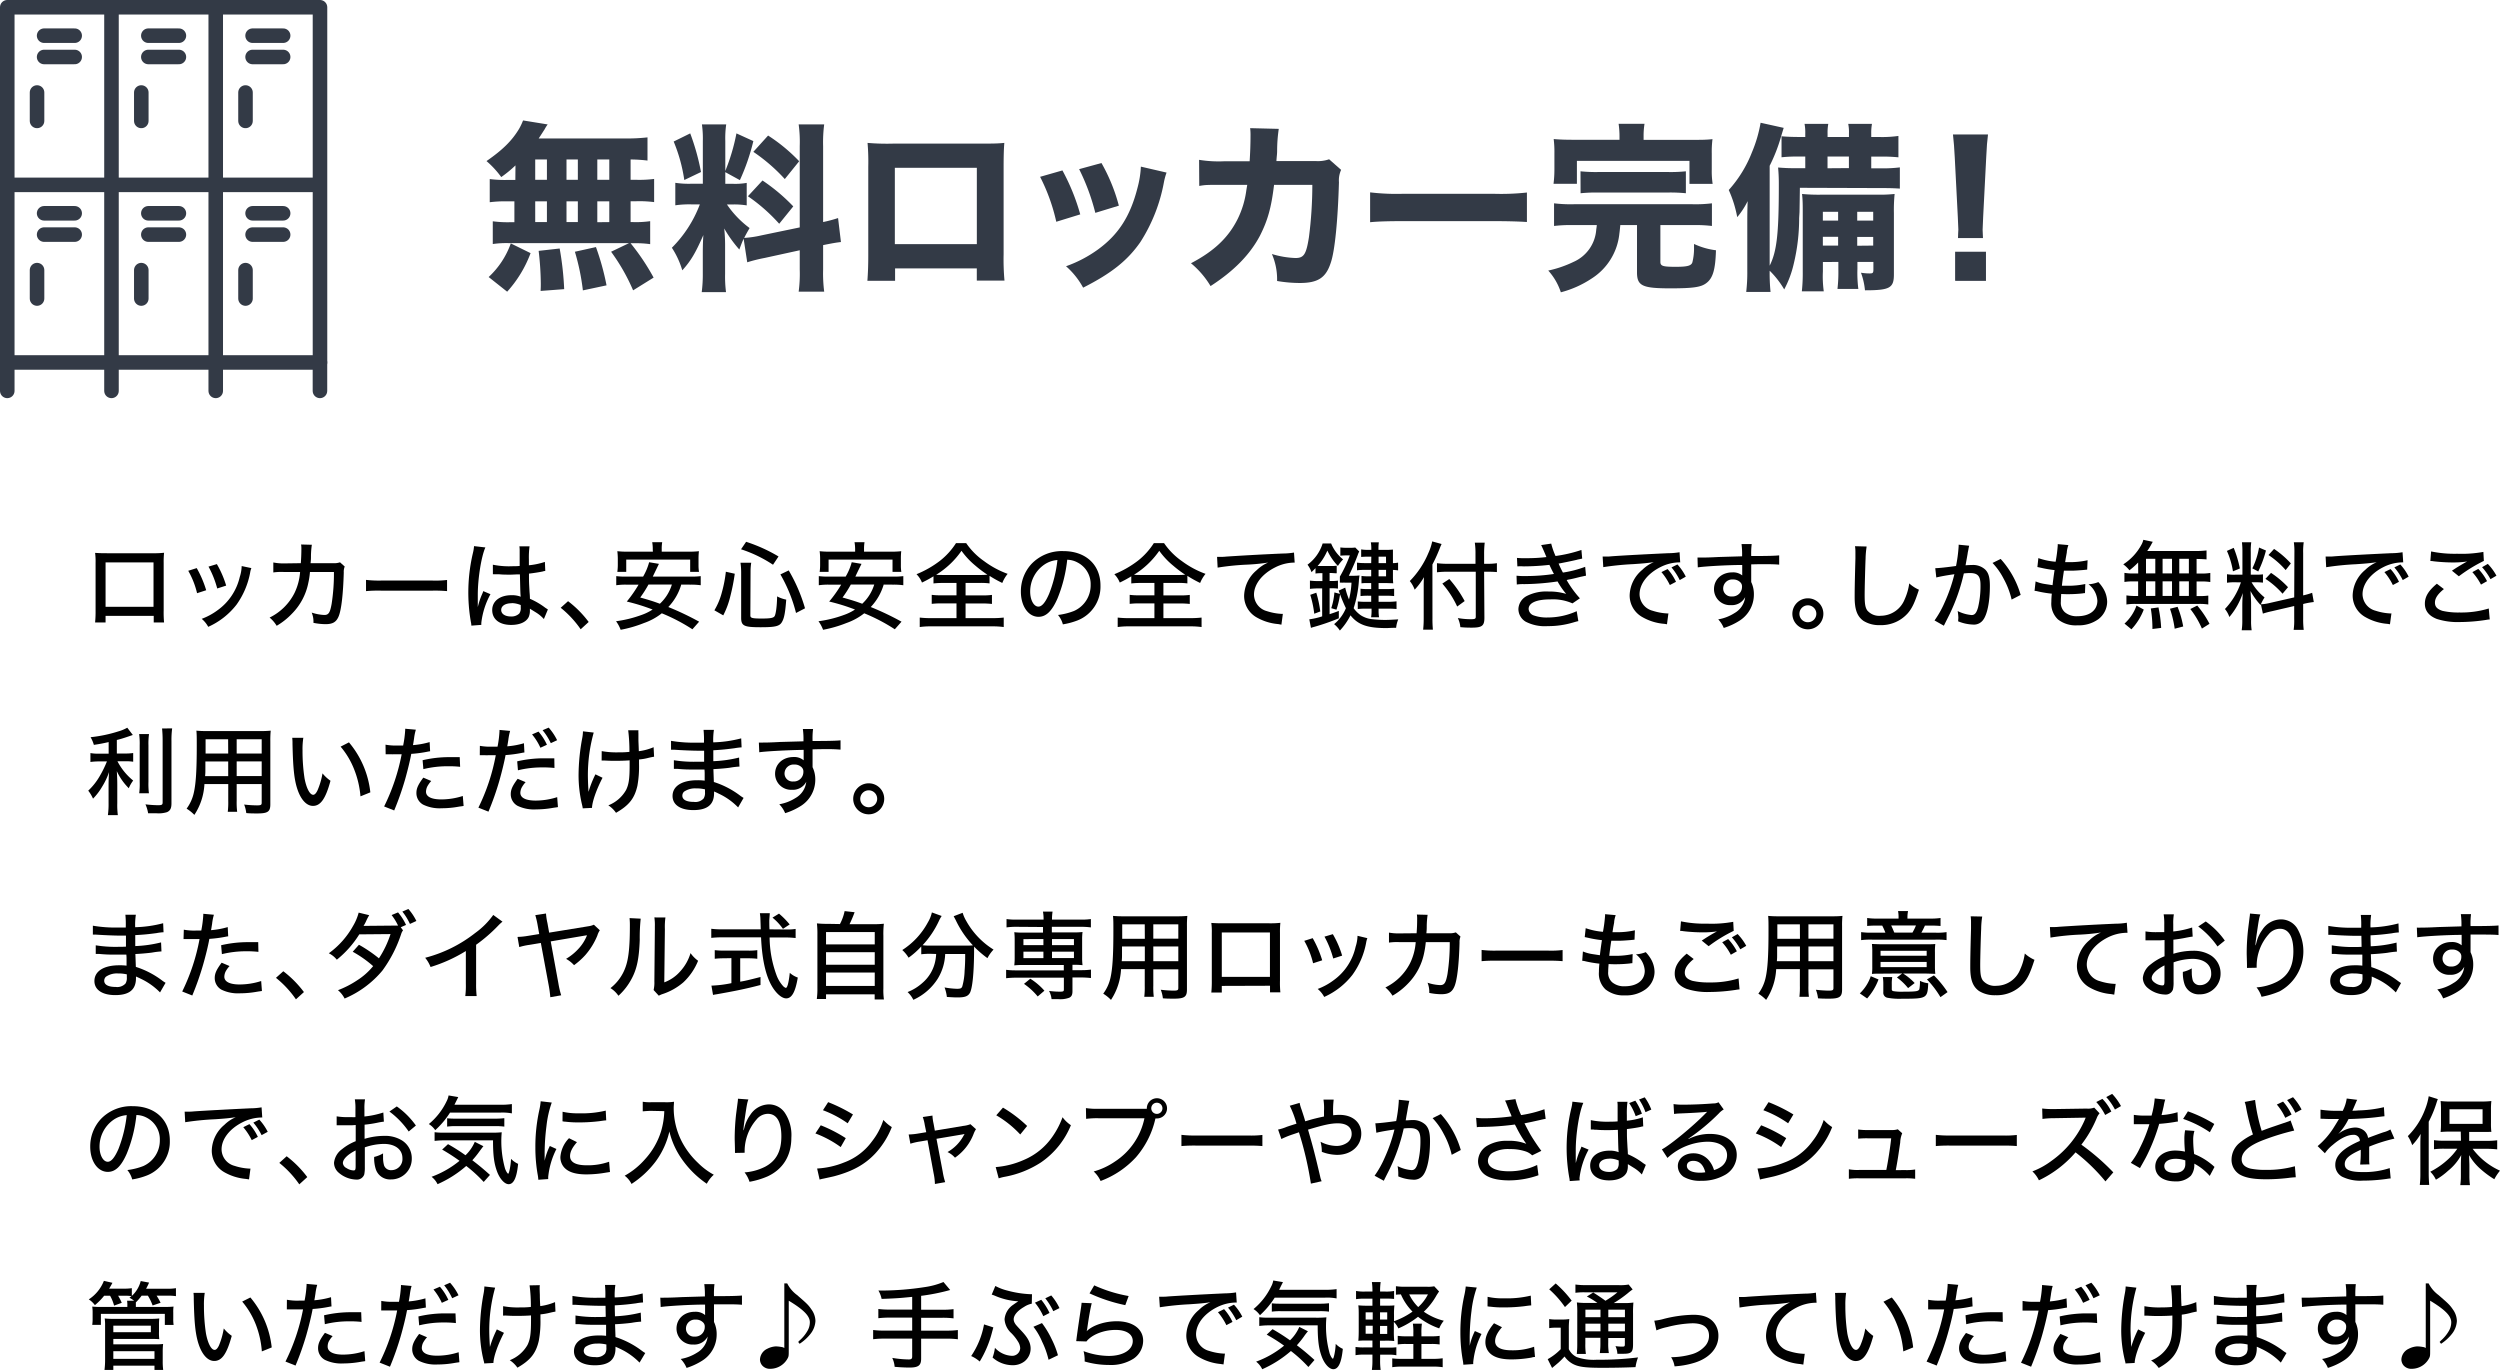 <svg xmlns="http://www.w3.org/2000/svg" viewBox="0 0 625.64 342.84"><defs><style>.cls-1,.cls-2{fill:none;stroke:#333a46;stroke-linejoin:round;stroke-width:3.64px;}.cls-2{stroke-linecap:round;}.cls-3{fill:#333a46;}</style></defs><g id="レイヤー_2" data-name="レイヤー 2"><g id="DESIGN"><polygon class="cls-1" points="80.08 90.71 80.08 1.82 53.99 1.82 27.91 1.82 1.82 1.82 1.82 90.71 80.08 90.71"/><line class="cls-1" x1="53.99" y1="90.71" x2="53.99" y2="1.82"/><line class="cls-1" x1="27.9" y1="90.71" x2="27.9" y2="1.82"/><line class="cls-2" x1="11.04" y1="8.93" x2="18.69" y2="8.93"/><line class="cls-2" x1="11.04" y1="14.26" x2="18.69" y2="14.26"/><line class="cls-2" x1="9.27" y1="23.15" x2="9.27" y2="30.26"/><line class="cls-2" x1="37.12" y1="8.93" x2="44.77" y2="8.93"/><line class="cls-2" x1="37.12" y1="14.26" x2="44.77" y2="14.26"/><line class="cls-2" x1="35.36" y1="23.15" x2="35.36" y2="30.26"/><line class="cls-2" x1="63.21" y1="8.93" x2="70.86" y2="8.93"/><line class="cls-2" x1="63.21" y1="14.26" x2="70.86" y2="14.26"/><line class="cls-2" x1="61.44" y1="23.15" x2="61.44" y2="30.26"/><line class="cls-2" x1="11.04" y1="53.38" x2="18.69" y2="53.38"/><line class="cls-2" x1="11.04" y1="58.71" x2="18.69" y2="58.71"/><line class="cls-2" x1="9.27" y1="67.6" x2="9.27" y2="74.71"/><line class="cls-2" x1="37.12" y1="53.38" x2="44.77" y2="53.38"/><line class="cls-2" x1="37.12" y1="58.71" x2="44.77" y2="58.71"/><line class="cls-2" x1="35.36" y1="67.6" x2="35.36" y2="74.71"/><line class="cls-2" x1="63.21" y1="53.38" x2="70.86" y2="53.38"/><line class="cls-2" x1="63.21" y1="58.71" x2="70.86" y2="58.71"/><line class="cls-2" x1="61.44" y1="67.6" x2="61.44" y2="74.71"/><line class="cls-1" x1="1.82" y1="46.26" x2="80.07" y2="46.26"/><line class="cls-2" x1="80.07" y1="90.71" x2="80.07" y2="97.82"/><line class="cls-2" x1="53.99" y1="90.71" x2="53.99" y2="97.82"/><line class="cls-2" x1="27.9" y1="90.71" x2="27.9" y2="97.82"/><line class="cls-2" x1="1.82" y1="90.71" x2="1.82" y2="97.82"/><path d="M26.42,154.12v1.66H23.8a27.33,27.33,0,0,0,.12-2.93v-12a16,16,0,0,0-.12-2.49c1.18.07,1.63.09,3,.09H38.15a22.27,22.27,0,0,0,2.91-.12,22.51,22.51,0,0,0-.1,2.52v11.93a26.9,26.9,0,0,0,.1,3H38.47v-1.66Zm12-13.37h-12v11.11h12Z"/><path d="M49.23,142.17a26.72,26.72,0,0,1,2.37,5.54l-2.28.74a21.32,21.32,0,0,0-2.21-5.61Zm13.68,0a4.77,4.77,0,0,0-.31,1.15,20.07,20.07,0,0,1-3.41,8,18.47,18.47,0,0,1-7.08,5.55,6.84,6.84,0,0,0-1.63-2,16.1,16.1,0,0,0,4-2.18A14.13,14.13,0,0,0,60,144.4a9.61,9.61,0,0,0,.48-2.74Zm-8.64-1a24.87,24.87,0,0,1,2.33,5.38l-2.24.72a24,24,0,0,0-2.18-5.47Z"/><path d="M75.28,140.94c.09-1.15.14-2.4.14-3.43a6.8,6.8,0,0,0-.07-1.25l2.69.07a21.42,21.42,0,0,0-.22,3c0,.41,0,.72-.1,1.61l5.6,0a4.5,4.5,0,0,0,1.77-.22l1.18,1.06a3.42,3.42,0,0,0-.24,1.51c-.15,5.28-.58,9.12-1.23,10.83-.6,1.53-1.48,2.08-3.36,2.08a15.61,15.61,0,0,1-3-.33A5.86,5.86,0,0,0,78,153.3a11.38,11.38,0,0,0,3.15.6c1.08,0,1.44-.55,1.84-2.76a49.91,49.91,0,0,0,.58-8l-6,0a18.65,18.65,0,0,1-.41,2.72,15.11,15.11,0,0,1-4.08,7.7,17.15,17.15,0,0,1-3.84,3.05,8.12,8.12,0,0,0-1.77-2.06,13.66,13.66,0,0,0,6.24-6.17,14.44,14.44,0,0,0,1.39-5.24l-4.13,0a14.08,14.08,0,0,0-2.57.12l0-2.5A12.89,12.89,0,0,0,71,141Z"/><path d="M91.6,145.12a27.57,27.57,0,0,0,3.7.17h13a24.21,24.21,0,0,0,3.58-.15v2.79a34.14,34.14,0,0,0-3.6-.12H95.32a33.33,33.33,0,0,0-3.72.12Z"/><path d="M121.47,137c-1,2.18-1.9,7.75-1.9,11.83v.65c0,.74,0,.74,0,1.46v1h0a17.88,17.88,0,0,1,1.13-3.36,5.08,5.08,0,0,0,.24-.65l1.8.77a19.51,19.51,0,0,0-2.28,7.11,3.63,3.63,0,0,0,0,.57l-2.5.19a4.56,4.56,0,0,0-.12-.91,43,43,0,0,1,.51-17.26,9.85,9.85,0,0,0,.28-1.73Zm1.87,4.32a20.35,20.35,0,0,0,5,.38c.63,0,1,0,1.71-.07,0-2.14,0-2.14,0-3.79a6.42,6.42,0,0,0-.07-1.11h2.54a21.07,21.07,0,0,0-.16,3.34v1.39a17.92,17.92,0,0,0,4-.84l.1,2.26a3.19,3.19,0,0,0-.67.14c-.79.17-2.28.41-3.41.53v.55c0,1.39,0,1.51.14,4,.08,1,.08,1,.1,1.75a18.52,18.52,0,0,1,3.86,2.26l.63.41-1,2.4a8.83,8.83,0,0,0-1.89-1.59l-1.61-1v.43a3.9,3.9,0,0,1-.29,1.63c-.62,1.28-2.23,2-4.41,2-2.93,0-4.73-1.42-4.73-3.72s2-3.72,4.82-3.72a6,6,0,0,1,2.31.38c-.08-.7-.08-.7-.2-5.59-1.22,0-1.65.07-2.42.07-1,0-1.9,0-2.83-.1-.39,0-.65,0-.75,0h-.43a.64.64,0,0,0-.21,0h-.12Zm4.68,9.65c-1.58,0-2.59.67-2.59,1.68s1,1.63,2.45,1.63a2.79,2.79,0,0,0,2.08-.75,2.34,2.34,0,0,0,.36-1.48v-.63A6,6,0,0,0,128,150.93Z"/><path d="M142.16,150.45a26.23,26.23,0,0,1,5.16,5.2l-2,1.83a25.25,25.25,0,0,0-5-5.38Z"/><path d="M170.49,146.29a13.72,13.72,0,0,1-3.24,5.62,70.61,70.61,0,0,1,7.71,3.67l-1.68,1.9a45.58,45.58,0,0,0-7.66-4,15.24,15.24,0,0,1-4.47,2.44,31,31,0,0,1-5.83,1.69,8.54,8.54,0,0,0-1.15-2.14,29.86,29.86,0,0,0,6.34-1.56,12.81,12.81,0,0,0,2.81-1.37,49.85,49.85,0,0,0-6.46-2,31.73,31.73,0,0,0,2.95-4.23h-3.05a17.18,17.18,0,0,0-2.54.15v-2.28a17.69,17.69,0,0,0,2.54.12h4.18a14.57,14.57,0,0,0,1.51-3.6l2.45.41-1.54,3.19h9.46a17.87,17.87,0,0,0,2.54-.12v2.28a17.85,17.85,0,0,0-2.54-.15Zm-7.13-8.71a10.42,10.42,0,0,0-.14-1.89h2.5a9.91,9.91,0,0,0-.12,1.87v.5h6.64a21.92,21.92,0,0,0,2.67-.12,15.89,15.89,0,0,0-.1,1.85v1.61a10.24,10.24,0,0,0,.12,1.72h-2.21v-3.07h-16v3.07h-2.23a13,13,0,0,0,.12-1.72v-1.61a16.11,16.11,0,0,0-.12-1.85,22,22,0,0,0,2.69.12h6.21Zm-1.08,8.71a27.88,27.88,0,0,1-2.06,3.24c2.3.65,3.24.94,4.92,1.56a10.91,10.91,0,0,0,3-4.8Z"/><path d="M178.78,152.73a17,17,0,0,0,1.87-4.49,31.41,31.41,0,0,0,1-5.16l2.23.5a50.16,50.16,0,0,1-1.1,5.59A21.2,21.2,0,0,1,181,154Zm9,1.29c0,.65.48.77,2.84.77,2.18,0,3-.14,3.26-.65s.55-2.2.6-4.89a8.23,8.23,0,0,0,2.28.81c-.24,3.15-.48,4.51-1,5.47-.6,1.18-1.61,1.44-5.4,1.44-4.16,0-4.88-.33-4.88-2.37V143.2a17.28,17.28,0,0,0-.17-2.38H188a14.34,14.34,0,0,0-.17,2.33Zm5.67-12.69a32.53,32.53,0,0,0-8-3.87l1.27-1.87a39.35,39.35,0,0,1,8.11,3.67Zm5.76,12.07a37.55,37.55,0,0,0-3.91-9.65l2.08-1a41,41,0,0,1,4.08,9.48Z"/><path d="M221.15,146.29a13.83,13.83,0,0,1-3.24,5.62,69.64,69.64,0,0,1,7.7,3.67l-1.68,1.9a45.11,45.11,0,0,0-7.65-4,15.5,15.5,0,0,1-4.47,2.44,31.25,31.25,0,0,1-5.83,1.69,8.87,8.87,0,0,0-1.15-2.14,29.62,29.62,0,0,0,6.33-1.56,12.81,12.81,0,0,0,2.81-1.37,48.87,48.87,0,0,0-6.46-2,31,31,0,0,0,3-4.23h-3.05a17.33,17.33,0,0,0-2.55.15v-2.28a17.94,17.94,0,0,0,2.55.12h4.17a14.3,14.3,0,0,0,1.52-3.6l2.45.41c-.17.35-1,2-1.54,3.19h9.46a18,18,0,0,0,2.54-.12v2.28a17.85,17.85,0,0,0-2.54-.15ZM214,137.58a10.34,10.34,0,0,0-.15-1.89h2.5a10.83,10.83,0,0,0-.12,1.87v.5h6.65a21.65,21.65,0,0,0,2.66-.12,15.92,15.92,0,0,0-.09,1.85v1.61a9.29,9.29,0,0,0,.12,1.72h-2.21v-3.07h-16v3.07h-2.24a11.51,11.51,0,0,0,.12-1.72v-1.61a14.14,14.14,0,0,0-.12-1.85,22.07,22.07,0,0,0,2.69.12H214Zm-1.08,8.71a28,28,0,0,1-2.07,3.24c2.31.65,3.24.94,4.93,1.56a10.91,10.91,0,0,0,3-4.8Z"/><path d="M236.06,145.89a18.9,18.9,0,0,0-2.45.12v-1.78a31.12,31.12,0,0,1-2.88,1.56,6.12,6.12,0,0,0-1.37-2.09,25.1,25.1,0,0,0,5.88-3.36,17.77,17.77,0,0,0,4-4.41h2.56a17.39,17.39,0,0,0,4.45,4.48,23,23,0,0,0,5.92,3.2,8.57,8.57,0,0,0-1.34,2.28,29.19,29.19,0,0,1-3.19-1.78V146a16.76,16.76,0,0,0-2.43-.12h-3.57V149h4.1a16.12,16.12,0,0,0,2.5-.12v2.26a21.77,21.77,0,0,0-2.5-.12h-4.1v3.67h6.65a24.75,24.75,0,0,0,2.9-.14v2.37a19.72,19.72,0,0,0-2.88-.17H233a18.9,18.9,0,0,0-2.83.17v-2.37a23.31,23.31,0,0,0,2.88.14h6.32V151h-3.75a20.78,20.78,0,0,0-2.45.12v-2.26a16.33,16.33,0,0,0,2.45.12h3.75v-3.09Zm9.24-2a17.68,17.68,0,0,0,1.8-.07,28.9,28.9,0,0,1-3-2.26,19.51,19.51,0,0,1-3.48-3.72,21.27,21.27,0,0,1-6.34,6c.68.05.94.05,1.68.05Z"/><path d="M264.63,149.8c-1.39,3.17-2.86,4.56-4.73,4.56-2.55,0-4.42-2.67-4.42-6.31a10.13,10.13,0,0,1,2.59-6.85,10.51,10.51,0,0,1,8.07-3.28c5.59,0,9.26,3.43,9.26,8.61a9.07,9.07,0,0,1-5.71,8.72,18,18,0,0,1-3.7,1,6.12,6.12,0,0,0-1.22-2.35,16.51,16.51,0,0,0,4-1,7,7,0,0,0,4.17-6.53,6.07,6.07,0,0,0-3.29-5.61,5.61,5.61,0,0,0-2.57-.68A35.39,35.39,0,0,1,264.63,149.8Zm-3.29-8.5a8.16,8.16,0,0,0-3.53,6.77c0,2.09.91,3.74,2.06,3.74.87,0,1.76-1.05,2.69-3.24a32.66,32.66,0,0,0,2.07-8.42A6.7,6.7,0,0,0,261.34,141.3Z"/><path d="M285.56,145.89a19.12,19.12,0,0,0-2.45.12v-1.78a29.89,29.89,0,0,1-2.88,1.56,6.23,6.23,0,0,0-1.36-2.09,25.31,25.31,0,0,0,5.88-3.36,17.73,17.73,0,0,0,4-4.41h2.57a17.51,17.51,0,0,0,4.44,4.48,23.18,23.18,0,0,0,5.93,3.2,8.87,8.87,0,0,0-1.35,2.28,29.19,29.19,0,0,1-3.19-1.78V146a16.69,16.69,0,0,0-2.42-.12h-3.58V149h4.11a16,16,0,0,0,2.49-.12v2.26a21.57,21.57,0,0,0-2.49-.12h-4.11v3.67h6.65a24.75,24.75,0,0,0,2.9-.14v2.37a19.72,19.72,0,0,0-2.88-.17H282.54a18.73,18.73,0,0,0-2.83.17v-2.37a23.2,23.2,0,0,0,2.88.14h6.31V151h-3.75a20.59,20.59,0,0,0-2.44.12v-2.26a16.18,16.18,0,0,0,2.44.12h3.75v-3.09Zm9.24-2a17.68,17.68,0,0,0,1.8-.07,27.8,27.8,0,0,1-3-2.26,19.23,19.23,0,0,1-3.49-3.72,21.23,21.23,0,0,1-6.33,6c.67.05.93.05,1.68.05Z"/><path d="M304.58,139.36l.84,0a11.61,11.61,0,0,0,1.46-.07c2.81-.19,8.52-.53,14.16-.77a17,17,0,0,0,2.79-.24l.17,2.52h-.41A10.79,10.79,0,0,0,319.1,142c-3.27,1.64-5.28,4.23-5.28,6.82a4.33,4.33,0,0,0,3.26,4.13,14.18,14.18,0,0,0,3.53.67,3.82,3.82,0,0,0,.43,0l-.36,2.71-.79-.15a13,13,0,0,1-5.42-1.68,6.15,6.15,0,0,1-3.12-5.44,8.63,8.63,0,0,1,3.14-6.36,9.24,9.24,0,0,1,2.88-1.92,48,48,0,0,1-5.18.52,63.08,63.08,0,0,0-7.47.75Z"/><path d="M330.72,143.44a10.3,10.3,0,0,0-1.51.09v-1.34c-.41.41-.53.53-1,1a6.47,6.47,0,0,0-1-1.87A10.47,10.47,0,0,0,331,136h2.12a10,10,0,0,0,3,4,9.26,9.26,0,0,0-1.3,1.63,14.25,14.25,0,0,1-2.64-3.84,14.18,14.18,0,0,1-2.45,3.86c.39,0,.6,0,1,0h2.32a9.59,9.59,0,0,0,1.47-.08v1.9c-.51,0-1-.07-1.51-.07h-.27v2h.36a10.49,10.49,0,0,0,1.73-.09v2a10.42,10.42,0,0,0-1.73-.09h-.36v6.48c1.18-.39,1.39-.46,2.31-.82l0,1.85a53,53,0,0,1-6.28,2.18,6.7,6.7,0,0,0-.7.22l-.41-2.14a18.28,18.28,0,0,0,3.22-.74v-7H330a19.71,19.71,0,0,0-2.18.12v-2.07a16.94,16.94,0,0,0,2.21.12h.91v-2Zm-1.82,10.15a26.11,26.11,0,0,0-1-4.73l1.51-.53a28.88,28.88,0,0,1,1,4.69Zm9.86-9.5a10.57,10.57,0,0,0,1.47-.08,12.45,12.45,0,0,0-.17,1.49,28.75,28.75,0,0,1-1.3,6.7,7.27,7.27,0,0,0,1.78,1.77,6.44,6.44,0,0,0,3,1,28.43,28.43,0,0,0,3.05.17c.93,0,1.72-.05,3.33-.14a7.35,7.35,0,0,0-.53,2.11c-1.39,0-1.87.07-2.42.07-4.8,0-7.11-.82-9-3.19a16.23,16.23,0,0,1-2.66,3.81,6.94,6.94,0,0,0-1.44-1.6,10.12,10.12,0,0,0,2.95-4,36.06,36.06,0,0,1-1.46-3.48,21.57,21.57,0,0,1-.91,3.86l-1.3-.38a16.25,16.25,0,0,0,.79-3.94l1.39.36c-.14-.36-.19-.45-.33-.81l1.65-.75a18.08,18.08,0,0,0,.94,2.95,20.27,20.27,0,0,0,.63-4.2h-1.66a3.31,3.31,0,0,0-.48,0h-.29a3.47,3.47,0,0,0-.48,0v-1.51A33.15,33.15,0,0,0,337.8,139h-1.08a11.15,11.15,0,0,0-1.29.07V137a10.78,10.78,0,0,0,1.46.09h1a8.39,8.39,0,0,0,1.27-.07l1,1a4.54,4.54,0,0,0-.38.89c-.58,1.54-1.08,2.76-2.23,5.19Zm4.42-4.78h-.74a17,17,0,0,0-1.8.07v-1.89a10.47,10.47,0,0,0,1.8.12h.74v-.25a8.89,8.89,0,0,0-.12-1.63h2a11.16,11.16,0,0,0-.09,1.63v.25h1.75a15.62,15.62,0,0,0,1.87-.08c0,.46,0,.8,0,1.68v1.71a5.83,5.83,0,0,0,1.29-.12v1.94c-.6-.07-.67-.09-1.29-.12v1.75a14.62,14.62,0,0,0,.07,1.59c-.43,0-.43,0-1.85-.05H345v1.51h1.7a18.32,18.32,0,0,0,2.19-.09v1.84a21.77,21.77,0,0,0-2.21-.09H345v1.53h2.18a18.64,18.64,0,0,0,2.31-.12v1.92a23,23,0,0,0-2.31-.09H345v.46a9.72,9.72,0,0,0,.12,1.7h-2a8.84,8.84,0,0,0,.12-1.68v-.48H342a19.45,19.45,0,0,0-2.21.09v-1.89a20.74,20.74,0,0,0,2.23.09h1.13v-1.53h-.67a16.33,16.33,0,0,0-2,.09v-1.84a15.65,15.65,0,0,0,2,.09h.67v-1.51h-.74c-.7,0-1.08,0-1.69.07v-1.85a10.89,10.89,0,0,0,1.73.1h.7v-1.61h-1.73a13,13,0,0,0-1.82.1V140.8a12.88,12.88,0,0,0,1.85.12h1.7Zm3.67,0H345v1.61h1.87ZM345,142.62v1.61h1.87v-1.61Z"/><path d="M358.48,154.69a28.29,28.29,0,0,0,.11,2.89h-2.44a26.19,26.19,0,0,0,.14-2.89v-7.46c0-1.15,0-1.8.07-2.79a16.81,16.81,0,0,1-2.33,3.13,7.51,7.51,0,0,0-1.22-2.16,22.06,22.06,0,0,0,4.61-6.92,13.6,13.6,0,0,0,1-3l2.35.65c-.12.24-.31.67-.48,1.13-.39,1-1,2.44-1.82,4Zm13-.09c0,2-.57,2.47-3.16,2.47a27.24,27.24,0,0,1-2.86-.12,6.6,6.6,0,0,0-.63-2.28,18.17,18.17,0,0,0,3.2.29c1.08,0,1.29-.1,1.29-.63V143.08h-7a21.58,21.58,0,0,0-2.71.14v-2.28a19,19,0,0,0,2.64.15h7v-2.38a18.5,18.5,0,0,0-.17-2.91h2.48a23.73,23.73,0,0,0-.15,2.91v2.38h.89a13.76,13.76,0,0,0,2.31-.15v2.23c-.7-.07-1.44-.09-2.26-.09h-.94Zm-8.78-9.7a29.16,29.16,0,0,1,3.84,5.52l-1.87,1.37a23.88,23.88,0,0,0-3.72-5.74Z"/><path d="M379.63,139.62a20.34,20.34,0,0,0,2.37.07,40.87,40.87,0,0,0,5-.28c-.46-1.13-1.13-2.67-1.32-3l2.52-.37a18.28,18.28,0,0,0,1.08,3.1,34.73,34.73,0,0,0,6.48-1.51l.19,2.16-.77.17a4.27,4.27,0,0,0-.59.14c-1.23.29-3.68.79-4.54.94a24,24,0,0,0,1.08,2.25,27.56,27.56,0,0,0,5.57-1.44l.21,2.21-1.44.31c-1.63.41-1.63.41-2.52.6a4.88,4.88,0,0,0-.88.2,25.29,25.29,0,0,0,3.31,4.56L393.52,151A12.08,12.08,0,0,0,388,150c-3.48,0-5.45.86-5.45,2.4a1.85,1.85,0,0,0,1.13,1.56,9.62,9.62,0,0,0,3.63.57,17.5,17.5,0,0,0,7.27-1.58l.41,2.49c-.46.1-.63.15-1.39.37a21.66,21.66,0,0,1-6.27.88,10.44,10.44,0,0,1-5.5-1.1,3.7,3.7,0,0,1-1.84-3.17,3.86,3.86,0,0,1,2-3.22,10.77,10.77,0,0,1,5.54-1.17,14.63,14.63,0,0,1,4.42.6,18.38,18.38,0,0,1-2.16-3.12,60,60,0,0,1-8.4.67,10.08,10.08,0,0,0-1.8.1l-.07-2.21a15.59,15.59,0,0,0,2.13.09,47.64,47.64,0,0,0,7.23-.52c-.29-.56-.41-.75-1.13-2.28a59.21,59.21,0,0,1-6.43.38,12.32,12.32,0,0,0-1.59,0Z"/><path d="M401.07,139.28c.45,0,.45,0,.84,0a11.69,11.69,0,0,0,1.46-.07c2.81-.2,8.52-.51,14.16-.77a17,17,0,0,0,2.79-.24l.16,2.54a3.19,3.19,0,0,0-.4,0,10.79,10.79,0,0,0-4.49,1.15c-3.27,1.63-5.28,4.23-5.28,6.82a4.33,4.33,0,0,0,3.26,4.13,14.18,14.18,0,0,0,3.53.67,2.56,2.56,0,0,0,.43,0l-.36,2.72c-.31-.05-.41-.08-.79-.12a13,13,0,0,1-5.42-1.71,6.17,6.17,0,0,1-3.13-5.45A8.58,8.58,0,0,1,411,142.6a9.07,9.07,0,0,1,2.88-1.92c-1.68.24-2.64.33-5.19.5a70.82,70.82,0,0,0-7.46.75Zm16.82,7.13a15.13,15.13,0,0,0-2.11-3.24l1.54-.76a12.91,12.91,0,0,1,2.11,3.19Zm2.47-1.24A15.19,15.19,0,0,0,418.3,142l1.49-.74a13.35,13.35,0,0,1,2.09,3.05Z"/><path d="M424.81,139.53c.51,0,.7,0,1.08,0,.67,0,1.63,0,4.3-.14l5.78-.17a20.41,20.41,0,0,0-.14-3.07h2.54a20.67,20.67,0,0,0-.12,3c4.37,0,6.19-.07,7-.17v2.33c-.86-.09-2-.12-4-.12-.65,0-1.05,0-3,.05v4.42a7,7,0,0,1,.67,3.17,7.73,7.73,0,0,1-3.41,6.38,16.22,16.22,0,0,1-4.13,1.94A7.31,7.31,0,0,0,430,155a10.91,10.91,0,0,0,4.05-1.56,5.32,5.32,0,0,0,2.69-4,3.76,3.76,0,0,1-3.57,2,4,4,0,0,1-4.23-4c0-2.45,1.92-4.2,4.61-4.2A3.65,3.65,0,0,1,436,144a2.53,2.53,0,0,0,0-.32v-1l0-1.29c-3.82,0-9.6.36-11.12.6Zm6.43,7.63a2,2,0,0,0,2.19,2.11,2.39,2.39,0,0,0,2.52-2.42,1.44,1.44,0,0,0-.48-1.18,2.47,2.47,0,0,0-1.78-.65A2.26,2.26,0,0,0,431.24,147.16Z"/><path d="M456.31,153.59a3.88,3.88,0,1,1-3.89-3.86A3.87,3.87,0,0,1,456.31,153.59Zm-6,0a2.12,2.12,0,1,0,2.11-2.11A2.14,2.14,0,0,0,450.31,153.59Z"/><path d="M467.14,136.77a22.38,22.38,0,0,0-.27,3.09c-.09,2.07-.23,7.37-.23,9,0,2.23.14,3.12.64,3.89a3.92,3.92,0,0,0,3.39,1.35,6.48,6.48,0,0,0,6-4.16A14.36,14.36,0,0,0,477.8,146a8.89,8.89,0,0,0,2.42,1.58c-1,3.1-1.66,4.58-2.76,5.86a8.88,8.88,0,0,1-7,3,7.31,7.31,0,0,1-4.11-1.06c-1.56-1.1-2.21-2.8-2.21-5.9,0-1.39,0-2.69.19-9.72,0-.75,0-1.2,0-1.63a9.67,9.67,0,0,0-.1-1.44Z"/><path d="M484.31,142.19c.86,0,3.17-.26,5.2-.55a36.25,36.25,0,0,0,.65-4.9,3.82,3.82,0,0,0,0-.43l2.64.26c-.07.31-.12.48-.17.79s-.09.46-.17.84c-.07.53-.07.53-.4,2.33-.1.56-.1.6-.17.94.65-.05,1-.07,1.56-.07a4.49,4.49,0,0,1,3.38,1.15c.84.86,1.15,2,1.15,4.1,0,4-.67,7.23-1.75,8.57a2.84,2.84,0,0,1-2.54,1.08,10.74,10.74,0,0,1-3.65-.81c0-.39.05-.7.05-.92a11.44,11.44,0,0,0-.17-1.65,9.59,9.59,0,0,0,3.5,1c.77,0,1.2-.53,1.59-1.87a22.81,22.81,0,0,0,.62-5.64c0-2.23-.65-3-2.64-3a12.6,12.6,0,0,0-1.53.1,47.19,47.19,0,0,1-3.41,9.89c-.17.38-.72,1.44-1.59,3.19l-2.33-1.32a24.46,24.46,0,0,0,2.5-4.44,40.78,40.78,0,0,0,2.47-7.13c-1.87.26-3.6.58-4.53.82Zm16.37-2.31a22.89,22.89,0,0,1,5,9l-2.26,1.17a20.31,20.31,0,0,0-2-5.23,17,17,0,0,0-2.78-3.94Z"/><path d="M509.42,145.5a9.65,9.65,0,0,0,2.33.65l1.92.29c.09-.94.33-2.69.5-3.77a28.4,28.4,0,0,1-3.5-.6l-.8-.17.24-2.23a17.31,17.31,0,0,0,4.32.91,34.86,34.86,0,0,0,.53-4.05v-.36l2.67.24a7.62,7.62,0,0,0-.39,1.6c0,.22,0,.22-.21,1.37-.1.55-.12.79-.22,1.3.41,0,.75,0,.94,0a19.93,19.93,0,0,0,4.68-.48l-.1,2.35-1,.1c-1.49.12-2.3.17-3,.17-.31,0-.63,0-1.82,0-.34,2.26-.39,2.74-.51,3.77.75,0,1,0,1.35,0a20.41,20.41,0,0,0,4.51-.44l-.08,2.28a4.83,4.83,0,0,0-.69.08,33.59,33.59,0,0,1-3.5.19c-.46,0-.75,0-1.76-.05-.07,1-.09,1.44-.09,1.94a3.18,3.18,0,0,0,1,2.62,4.51,4.51,0,0,0,3.14,1c3.08,0,5-1.49,5-3.89a5.6,5.6,0,0,0-2.21-4.1,7.85,7.85,0,0,0,2.45-.55,9.28,9.28,0,0,1,1.13,1.44,6.7,6.7,0,0,1,1.08,3.5,5.53,5.53,0,0,1-2.21,4.35,8.37,8.37,0,0,1-5.21,1.53A7.15,7.15,0,0,1,515,155a5.43,5.43,0,0,1-1.64-4.35,20.59,20.59,0,0,1,.12-2.08A29,29,0,0,1,510,148a4.38,4.38,0,0,0-.84-.14Z"/><path d="M535.08,140.77a19.25,19.25,0,0,1-2.18,1.95,7.75,7.75,0,0,0-1.54-1.49,13.38,13.38,0,0,0,4.54-4.9,4.42,4.42,0,0,0,.48-1.24l2.37.5c-.21.34-.21.36-.47.84a16.23,16.23,0,0,1-.92,1.46H549.2a22.13,22.13,0,0,0,3-.14V140c-.79-.08-1.51-.1-2.49-.12v3.65h1.08a12.36,12.36,0,0,0,2.35-.15v2.28a12.63,12.63,0,0,0-2.35-.14h-1.08v3.65h.62a15.19,15.19,0,0,0,2.31-.12v2.23a14.28,14.28,0,0,0-2.28-.15H534.34a13.85,13.85,0,0,0-2.19.15V149a14.44,14.44,0,0,0,2.33.15h.6v-3.65H534a13.2,13.2,0,0,0-2.35.14v-2.28a12,12,0,0,0,2.35.15h1.1Zm-3.41,15.29a11,11,0,0,0,3-4.51l1.82,1a15.19,15.19,0,0,1-3.09,4.94Zm5.38-12.57h2.33v-3.65h-2.33Zm0,5.64h2.33v-3.65h-2.33Zm1.61,8.28a31.59,31.59,0,0,0-.41-5.14l1.92-.26a32.23,32.23,0,0,1,.67,5.13Zm4.9-13.92v-3.65H541.2v3.65Zm0,5.64v-3.65H541.2v3.65Zm.67,8.21a27,27,0,0,0-1.18-5l1.9-.48a24.42,24.42,0,0,1,1.41,4.92Zm3.55-13.85v-3.65h-2.4v3.65Zm0,5.64v-3.65h-2.4v3.65Zm3.26,8.18a21.67,21.67,0,0,0-2.9-4.9l1.73-.86a23.84,23.84,0,0,1,3.07,4.56Z"/><path d="M559.45,145.72a11.92,11.92,0,0,0-2.13.12V143.7a11,11,0,0,0,2.13.12h1.73v-5.66a20.16,20.16,0,0,0-.12-2.45h2.33a14.84,14.84,0,0,0-.12,2.42v5.69h1.25a12.15,12.15,0,0,0,1.8-.09v2.08a14.19,14.19,0,0,0-1.85-.09h-1a13.76,13.76,0,0,0,3.25,3.79,10.72,10.72,0,0,0-1,1.9,17.27,17.27,0,0,1-2.52-3.51c.07,1,.15,2.38.15,3.07v4.21a14.9,14.9,0,0,0,.14,2.54H561a16.34,16.34,0,0,0,.15-2.59v-3.51c0-1,.05-2.25.12-3.21a17.83,17.83,0,0,1-3.36,6,6.2,6.2,0,0,0-1.11-2,17.79,17.79,0,0,0,4-6.67ZM559,137.1a28.9,28.9,0,0,1,1.54,5.16l-1.73.72a20.22,20.22,0,0,0-1.51-5.11Zm8.07.67a27.46,27.46,0,0,1-1.93,5.24l-1.48-.77a19.1,19.1,0,0,0,1.68-5.21Zm7.12.6a17.61,17.61,0,0,0-.14-2.66h2.47a16.18,16.18,0,0,0-.14,2.66V149a16.53,16.53,0,0,0,2.25-.65l.41,2.31a21.2,21.2,0,0,0-2.3.4l-.36.1v3.72a21.37,21.37,0,0,0,.14,2.74H574a16.12,16.12,0,0,0,.14-2.76v-3.2l-5.59,1.3a22.64,22.64,0,0,0-2.25.6l-.49-2.33a12.1,12.1,0,0,0,2.33-.36l6-1.37Zm-5.85,5a23.52,23.52,0,0,1,4.25,3.58l-1.37,1.63a20.73,20.73,0,0,0-4.28-3.72Zm.76-6A23,23,0,0,1,573.3,141L572,142.67a20.91,20.91,0,0,0-4.3-3.77Z"/><path d="M582,139.28c.46,0,.46,0,.84,0a11.61,11.61,0,0,0,1.46-.07c2.81-.2,8.53-.51,14.17-.77a17,17,0,0,0,2.78-.24l.17,2.54a3.34,3.34,0,0,0-.41,0,10.86,10.86,0,0,0-4.49,1.15c-3.26,1.63-5.28,4.23-5.28,6.82a4.33,4.33,0,0,0,3.27,4.13,14,14,0,0,0,3.52.67,2.72,2.72,0,0,0,.44,0l-.37,2.72c-.31-.05-.4-.08-.79-.12a13.13,13.13,0,0,1-5.42-1.71,6.16,6.16,0,0,1-3.12-5.45,8.57,8.57,0,0,1,3.14-6.33,9.18,9.18,0,0,1,2.88-1.92c-1.68.24-2.64.33-5.18.5a70.8,70.8,0,0,0-7.47.75Zm16.83,7.13a15.53,15.53,0,0,0-2.12-3.24l1.54-.76a12.91,12.91,0,0,1,2.11,3.19Zm2.47-1.24A15.21,15.21,0,0,0,599.2,142l1.49-.74a13,13,0,0,1,2.09,3.05Z"/><path d="M611.6,147.42c-1.57,1.27-2.24,2.31-2.24,3.39s.63,1.65,1.88,2.06a17.65,17.65,0,0,0,4.24.41,23.61,23.61,0,0,0,7.35-1l.24,2.74a6.72,6.72,0,0,0-.94.12,44,44,0,0,1-6.48.53,17.09,17.09,0,0,1-5.81-.77c-2-.77-3-2.06-3-3.82s.86-3.21,3-5ZM608.4,138a29,29,0,0,0,6.53.58,30.43,30.43,0,0,0,6.55-.46l.12,2.25a38,38,0,0,0-6.26,3.85l-1.73-1.4c1.51-1,1.85-1.17,2.69-1.68.26-.14.34-.19.62-.36a4,4,0,0,0,.48-.26,24,24,0,0,1-3.5.24,44.21,44.21,0,0,1-4.85-.29,3.79,3.79,0,0,0-.84-.07Zm11.81,4.37a12.89,12.89,0,0,1,2.19,3.07l-1.52.86a15,15,0,0,0-2.16-3.12Zm2.38-1.25a13.45,13.45,0,0,1,2.16,2.95l-1.49.87a15.56,15.56,0,0,0-2.11-3Z"/><path d="M27.19,185.71c-1.52.34-2.12.46-3.7.7a8.34,8.34,0,0,0-.82-1.92,35,35,0,0,0,7-1.47,9.75,9.75,0,0,0,2.18-.91l1.39,1.82c-1.61.56-2.9,1-4,1.25v3.39h2.09a13,13,0,0,0,2-.12v2.18a12,12,0,0,0-2.09-.12H29.39a15.24,15.24,0,0,0,3.94,4.83,8.15,8.15,0,0,0-1.1,1.92,14.76,14.76,0,0,1-3-4.28c.07,1,.12,2.19.12,3.46V201a19.15,19.15,0,0,0,.14,3H27a20.22,20.22,0,0,0,.17-3v-4.42c0-1.1.05-2.42.12-3.36a17.08,17.08,0,0,1-1.73,3.65,15,15,0,0,1-2.28,3,8.93,8.93,0,0,0-1.2-2,15.66,15.66,0,0,0,2.81-3.53,27,27,0,0,0,1.87-3.79H24.86a15.49,15.49,0,0,0-2.23.14v-2.23a11,11,0,0,0,2.28.15h2.28Zm10.1-2a17.62,17.62,0,0,0-.14,2.85v9.12a18.71,18.71,0,0,0,.12,2.84H34.84a17.62,17.62,0,0,0,.12-2.79v-9.17a18,18,0,0,0-.14-2.85Zm5.79-1.42a23.11,23.11,0,0,0-.17,3.17v15.58c0,1.24-.31,1.85-1.13,2.21a7,7,0,0,1-2.59.28c-.72,0-1.42,0-2.12,0a8.89,8.89,0,0,0-.67-2.24,28.56,28.56,0,0,0,3.12.22c1,0,1.18-.12,1.18-.72V185.47a31.52,31.52,0,0,0-.14-3.17Z"/><path d="M59.23,200.4a19.27,19.27,0,0,0,.12,2.76H57a19.52,19.52,0,0,0,.12-2.76v-4.18H51.16a15.38,15.38,0,0,1-2.52,7.71,10.06,10.06,0,0,0-1.94-1.56,10.45,10.45,0,0,0,1.82-4.06c.51-2.26.72-5.62.72-11.74,0-2,0-2.71-.09-3.72a24.36,24.36,0,0,0,2.71.1H65.08a22.82,22.82,0,0,0,2.67-.1,23.79,23.79,0,0,0-.1,2.57v15.89c0,1.83-.65,2.26-3.29,2.26-.72,0-1.94,0-2.73-.1a8.4,8.4,0,0,0-.53-2.13,29.14,29.14,0,0,0,3.17.21c1,0,1.22-.1,1.22-.65v-4.68H59.23Zm-7.83-9.84c0,.67,0,1.2,0,1.54,0,1.29,0,1.31-.07,2.13h5.78v-3.67ZM57.09,185H51.45v2.64l0,.94h5.66Zm8.4,3.58V185H59.23v3.58Zm-6.26,5.64h6.26v-3.67H59.23Z"/><path d="M75.91,184.63a18.23,18.23,0,0,0-.2,3.19,45.51,45.51,0,0,0,.51,7c.48,2.49,1.32,4.08,2.16,4.08.38,0,.74-.39,1.08-1.11a18.51,18.51,0,0,0,1.25-4.25,9.64,9.64,0,0,0,2,1.85c-1.22,4.49-2.47,6.29-4.39,6.29-1.59,0-3-1.54-3.87-4.1s-1.12-5.64-1.25-11.48a10.73,10.73,0,0,0-.07-1.46Zm11.42,1.15a23.28,23.28,0,0,1,5.35,12.51l-2.47,1a23.42,23.42,0,0,0-1.58-6.75,20.25,20.25,0,0,0-3.39-5.69Z"/><path d="M96.48,186.36a14,14,0,0,0,3,.21c.53,0,.89,0,1.41,0a26.47,26.47,0,0,0,.51-3.86,1.55,1.55,0,0,0,0-.34l2.67.24a13.35,13.35,0,0,0-.46,2.28c-.12.72-.14,1-.26,1.58a20.24,20.24,0,0,0,4.17-.76l.12,2.3a6.73,6.73,0,0,0-.72.12,30.49,30.49,0,0,1-4,.53c-.29,1.63-.94,4.27-1.56,6.46a73.41,73.41,0,0,1-2.71,7.7l-2.52-1a51,51,0,0,0,4.39-13.06l-1.94,0a6.87,6.87,0,0,1-.7,0c-.36,0-.77,0-1.1,0h-.27Zm11.44,9.09a6.82,6.82,0,0,0-1,1.4,3.24,3.24,0,0,0-.31,1.27c0,1.25,1.34,1.94,3.84,1.94a17.72,17.72,0,0,0,5.37-.86l.2,2.49c-.39.08-.53.08-1.13.17a23.7,23.7,0,0,1-4.37.41,9.4,9.4,0,0,1-4.63-.91,3.28,3.28,0,0,1-1.68-2.91c0-1.15.43-2.11,1.73-3.84Zm7.23-3.55a24.57,24.57,0,0,0-3-.14,25.2,25.2,0,0,0-6.2.72l-.19-2.23a28.9,28.9,0,0,1,6.82-.77l2.47,0Z"/><path d="M120.09,186.65a14.75,14.75,0,0,0,3,.21c.53,0,.89,0,1.42,0A26.26,26.26,0,0,0,125,183a2.26,2.26,0,0,0,0-.33l2.66.24a15.26,15.26,0,0,0-.45,2.28c-.12.72-.15,1-.27,1.58a20.26,20.26,0,0,0,4.18-.77l.12,2.31a6.73,6.73,0,0,0-.72.12,31,31,0,0,1-4,.53c-.29,1.63-.94,4.27-1.56,6.45a71.6,71.6,0,0,1-2.72,7.71l-2.52-1A50.26,50.26,0,0,0,124.07,189l-1.94,0a6.7,6.7,0,0,1-.69,0c-.37,0-.77,0-1.11,0h-.26Zm11.45,9.09a6.71,6.71,0,0,0-1,1.39,3.1,3.1,0,0,0-.32,1.28c0,1.25,1.35,1.94,3.84,1.94a17.79,17.79,0,0,0,5.38-.86l.19,2.49c-.38.08-.53.08-1.12.17a24.69,24.69,0,0,1-4.37.41,9.47,9.47,0,0,1-4.64-.91,3.3,3.3,0,0,1-1.68-2.91c0-1.15.44-2.11,1.73-3.84Zm7.22-3.55a24.47,24.47,0,0,0-2.95-.14,25.06,25.06,0,0,0-6.19.72l-.19-2.24a29.34,29.34,0,0,1,6.81-.76l2.48,0Zm-4-9.1a13.43,13.43,0,0,1,2.11,3.29l-1.63.75a14.43,14.43,0,0,0-2.09-3.34Zm2.55-1a13.77,13.77,0,0,1,2.11,3.15l-1.58.74a15.57,15.57,0,0,0-2.05-3.24Z"/><path d="M148.58,183.33a39.54,39.54,0,0,0-1.46,10.56c0,.32,0,1.76.16,4.28a26.5,26.5,0,0,1,1.73-4.39l1.78.86c-1.56,3-2.59,6-2.64,7.54l-2.31.11a8.45,8.45,0,0,0-.17-.86,31.66,31.66,0,0,1-.88-7.56,51.64,51.64,0,0,1,.91-9.12,10,10,0,0,0,.19-1.73Zm2,4.64a20.57,20.57,0,0,0,4.2.31c1,0,1.56,0,2.74-.12a42.45,42.45,0,0,0-.31-5.4l2.56,0a5.93,5.93,0,0,0,0,.79c0,.22,0,.34,0,1.66,0,.29.05,1.2.1,2.78a13.63,13.63,0,0,0,3.7-1l.12,2.38c-.39.07-.48.07-1.3.26a13.32,13.32,0,0,1-2.47.43c0,.56,0,.82,0,1.11a26.75,26.75,0,0,1-.41,5.5c-.72,3.14-2.08,4.87-5.35,6.74a7,7,0,0,0-1.92-1.87,8.8,8.8,0,0,0,4.44-3.84c.67-1.37.89-2.76.89-6.15,0-.29,0-.5,0-1.27-.8.07-2.31.12-3.46.12-.74,0-1.42,0-2.76-.07a2.33,2.33,0,0,0-.43,0h-.36Z"/><path d="M184.72,202.06a16.36,16.36,0,0,0-4.89-3.46c-.27-.15-.82-.39-1.13-.53v.41c0,2.88-1.68,4.25-5.18,4.25-3.24,0-5.21-1.32-5.21-3.53,0-2.45,2.33-3.94,6.17-3.94a13.43,13.43,0,0,1,1.87.1V195a1.47,1.47,0,0,1,0-.26c0-.15,0-.53,0-1.08,0-.24,0-.6-.05-1.08l-2.57,0c-1.48,0-2.4,0-4.22-.17-.29,0-.5,0-.67,0h-.2l0-2.16a30.73,30.73,0,0,0,5.57.38c.53,0,1.29,0,2,0l0-2.76c-.72,0-1.1,0-1.56,0-1.37,0-4.1-.12-5.86-.24-.24,0-.4,0-.5,0a2.88,2.88,0,0,0-.36,0l0-2.23a33.54,33.54,0,0,0,6.34.45c.38,0,1.18,0,1.9,0a25.07,25.07,0,0,0-.1-3.19h2.59a17.54,17.54,0,0,0-.17,3.12,30.68,30.68,0,0,0,7-1l.1,2.25a16.2,16.2,0,0,0-1.78.22c-2,.26-3.07.38-5.3.51,0,.83,0,.83,0,2.73a31.16,31.16,0,0,0,6.45-.91l.1,2.26a19.3,19.3,0,0,0-2.38.28c-1,.15-2.71.29-4.15.36.07,1.85.1,2.93.12,3.22a21.92,21.92,0,0,1,6.6,3.43,8.37,8.37,0,0,0,.84.55Zm-10.53-4.76a4.87,4.87,0,0,0-3,.82,1.39,1.39,0,0,0-.43,1c0,1,1,1.56,2.88,1.56a2.8,2.8,0,0,0,2.45-.86,2.6,2.6,0,0,0,.34-1.54c0-.14,0-.74,0-.74A9,9,0,0,0,174.19,197.3Z"/><path d="M189.91,185.83a8.64,8.64,0,0,0,1.08,0c.67,0,1.63,0,4.29-.15l5.79-.16a18.6,18.6,0,0,0-.15-3.08h2.55a19.42,19.42,0,0,0-.12,3c4.37,0,6.19-.07,7-.17v2.33a38.22,38.22,0,0,0-4-.12c-.65,0-1.06,0-3,.05V192a7,7,0,0,1,.68,3.17,7.74,7.74,0,0,1-3.41,6.39,16.22,16.22,0,0,1-4.13,1.94,7.14,7.14,0,0,0-1.47-2.23,11.08,11.08,0,0,0,4.06-1.56,5.34,5.34,0,0,0,2.69-4.06,3.76,3.76,0,0,1-3.58,2,4,4,0,0,1-4.22-4c0-2.44,1.92-4.2,4.61-4.2a3.65,3.65,0,0,1,2.54.82,2.32,2.32,0,0,0,0-.31v-1l0-1.3c-3.81.05-9.6.36-11.11.6Zm6.43,7.63a2,2,0,0,0,2.18,2.11,2.38,2.38,0,0,0,2.53-2.42,1.44,1.44,0,0,0-.48-1.18,2.48,2.48,0,0,0-1.78-.64A2.26,2.26,0,0,0,196.34,193.46Z"/><path d="M221.28,199.9a3.88,3.88,0,1,1-3.89-3.87A3.86,3.86,0,0,1,221.28,199.9Zm-6,0a2.12,2.12,0,1,0,2.11-2.12A2.14,2.14,0,0,0,215.28,199.9Z"/><path d="M40.05,248.36a16.59,16.59,0,0,0-4.9-3.46c-.26-.14-.81-.38-1.12-.52v.4c0,2.89-1.68,4.25-5.19,4.25-3.24,0-5.21-1.32-5.21-3.52,0-2.45,2.33-3.94,6.17-3.94a13.49,13.49,0,0,1,1.87.09v-.33a2.46,2.46,0,0,1,0-.27c0-.14,0-.52,0-1.08,0-.24,0-.6-.05-1.08-.94,0-1.95,0-2.57,0-1.49,0-2.4,0-4.22-.17-.29,0-.51,0-.68,0h-.19l0-2.16a30.68,30.68,0,0,0,5.56.38c.53,0,1.3,0,2-.05l0-2.76c-.72,0-1.11,0-1.56,0-1.37,0-4.11-.12-5.86-.24a3.79,3.79,0,0,0-.5,0,1.82,1.82,0,0,0-.36,0l0-2.24a33.36,33.36,0,0,0,6.34.46c.38,0,1.17,0,1.89,0a24.6,24.6,0,0,0-.09-3.2H34a16.54,16.54,0,0,0-.17,3.12,30.11,30.11,0,0,0,7-1l.1,2.26a12.08,12.08,0,0,0-1.78.22c-2,.26-3.07.38-5.3.5,0,.84,0,.84,0,2.74a31,31,0,0,0,6.46-.92l.1,2.26a20.45,20.45,0,0,0-2.38.29c-1,.14-2.71.29-4.15.36.07,1.85.1,2.93.12,3.22a21.92,21.92,0,0,1,6.6,3.43,7.37,7.37,0,0,0,.84.55Zm-10.54-4.75a4.86,4.86,0,0,0-3,.82,1.39,1.39,0,0,0-.43,1c0,1,1,1.56,2.88,1.56a2.81,2.81,0,0,0,2.45-.86,2.63,2.63,0,0,0,.33-1.54c0-.14,0-.75,0-.75A9.58,9.58,0,0,0,29.51,243.61Z"/><path d="M46,232.66a13.94,13.94,0,0,0,2.95.22c.53,0,.89,0,1.42,0a27.72,27.72,0,0,0,.5-3.87,2.26,2.26,0,0,0,0-.33l2.66.24a12.8,12.8,0,0,0-.45,2.28c-.12.72-.15,1-.27,1.58a20.4,20.4,0,0,0,4.18-.77l.12,2.31a6.73,6.73,0,0,0-.72.12,30.86,30.86,0,0,1-4,.52c-.28,1.64-.93,4.28-1.56,6.46a71.21,71.21,0,0,1-2.71,7.71l-2.52-1A50.64,50.64,0,0,0,49.94,235l-1.94,0c-.17,0-.36,0-.7,0s-.77,0-1.1,0h-.27Zm11.45,9.1a6.63,6.63,0,0,0-1,1.39,3.24,3.24,0,0,0-.31,1.28c0,1.24,1.35,1.94,3.84,1.94a17.79,17.79,0,0,0,5.38-.86l.19,2.49c-.38.07-.53.07-1.13.17a24.53,24.53,0,0,1-4.37.41,9.4,9.4,0,0,1-4.63-.91,3.31,3.31,0,0,1-1.68-2.91c0-1.15.43-2.11,1.73-3.84Zm7.22-3.55a24.5,24.5,0,0,0-2.95-.15,25.55,25.55,0,0,0-6.19.72l-.19-2.23a29.42,29.42,0,0,1,6.81-.77c.67,0,1.06,0,2.47,0Z"/><path d="M70.9,243.06a26.56,26.56,0,0,1,5.16,5.21l-2,1.82a25.28,25.28,0,0,0-5-5.38Z"/><path d="M100.86,232.83a2.75,2.75,0,0,0-.44.84,32.9,32.9,0,0,1-4.72,9.22,24.79,24.79,0,0,1-9.46,7,6.76,6.76,0,0,0-1.66-2.09,23.84,23.84,0,0,0,4.8-2.47,16.76,16.76,0,0,0,4-3.55,28.24,28.24,0,0,0-5.11-3.6l1.56-1.75a34.9,34.9,0,0,1,5,3.4,25.1,25.1,0,0,0,2.9-6.07l-7.82.07a25.14,25.14,0,0,1-5.62,6.34,6,6,0,0,0-2-1.61,21.07,21.07,0,0,0,6.08-6.86,13,13,0,0,0,1.39-3.31l2.64.64a12.06,12.06,0,0,0-.77,1.47,8.14,8.14,0,0,1-.65,1.2c.15,0,.48,0,1,0l7.63-.07A13.57,13.57,0,0,0,98,229l1.61-.67a13.24,13.24,0,0,1,2,3.14l-1.32.58Zm1.34-5.35a13.35,13.35,0,0,1,2,3l-1.61.74a14.93,14.93,0,0,0-1.9-3.09Z"/><path d="M125.75,230.65a11.09,11.09,0,0,0-1.08,1,38.63,38.63,0,0,1-5.52,4.78v9.67a24.76,24.76,0,0,0,.14,3.17h-2.85a20.66,20.66,0,0,0,.14-3.17V238a37.5,37.5,0,0,1-8.83,4,8.32,8.32,0,0,0-1.35-2.31,34,34,0,0,0,12.53-6.21,19.57,19.57,0,0,0,4.51-4.51Z"/><path d="M150.11,232.81a4.83,4.83,0,0,0-.62,1.32,17.47,17.47,0,0,1-3,4.87,18.19,18.19,0,0,1-2.83,2.54,7.59,7.59,0,0,0-2-1.58,13.54,13.54,0,0,0,3.26-2.69,10.48,10.48,0,0,0,1.83-2.85.36.36,0,0,0,.07-.2.6.6,0,0,0,.07-.14l-.21,0a3.28,3.28,0,0,1-.39.07l-8.47,1.44,1.92,10.49a23,23,0,0,0,.7,3l-2.72.48a30.18,30.18,0,0,0-.43-3.12l-1.94-10.46-2.88.48a16.29,16.29,0,0,0-2.52.55l-.44-2.54a18.32,18.32,0,0,0,2.65-.27l2.78-.45-.43-2.43a21.3,21.3,0,0,0-.55-2.3l2.68-.41A15.72,15.72,0,0,0,137,231l.43,2.4,9.89-1.61a4.51,4.51,0,0,0,1.3-.38Z"/><path d="M160.34,229.9a44.68,44.68,0,0,0-.24,5.33c-.17,4.61-.7,7.2-2,9.65a15.6,15.6,0,0,1-3.33,4.32,6.71,6.71,0,0,0-2-1.92,11.49,11.49,0,0,0,3.86-5.5c.72-2.13,1-5.16,1-10.1a17.65,17.65,0,0,0-.08-1.92Zm6.19-.29a16.6,16.6,0,0,0-.14,2.91l-.15,13.32a9.81,9.81,0,0,0,4-2.76,11.66,11.66,0,0,0,2.57-4.56,8.39,8.39,0,0,0,1.89,1.92,15.13,15.13,0,0,1-3.69,5.4,15.29,15.29,0,0,1-5.14,2.91,5.28,5.28,0,0,0-1,.43l-1.3-1.42a8.21,8.21,0,0,0,.19-2.18l.12-13.08v-.58a13.26,13.26,0,0,0-.12-2.33Z"/><path d="M196.78,232.61a13.51,13.51,0,0,0,2.33-.14v2.28a21.15,21.15,0,0,0-2.67-.14H192.6a28,28,0,0,0,1.71,9.38A8.38,8.38,0,0,0,196,246.8a1.68,1.68,0,0,0,.65.43c.38,0,.72-1.22,1-3.77a5.93,5.93,0,0,0,2,1.18c-.6,3.6-1.49,5.21-2.9,5.21-.92,0-2.07-.86-3.08-2.28-1.87-2.64-2.95-7-3.21-13h-9.8a24.72,24.72,0,0,0-2.66.14v-2.28a19.54,19.54,0,0,0,2.66.14h9.72c-.07-2.42-.09-2.63-.09-2.78s-.05-.65-.12-1.25h2.47c0,.29-.12,1.52-.12,1.87s0,1.52.05,2.16Zm-15.6,7.21a19.22,19.22,0,0,0-2.31.12v-2.16a19.49,19.49,0,0,0,2.35.12h6a15.47,15.47,0,0,0,2.3-.12v2.16a18.57,18.57,0,0,0-2.28-.12h-2v5.85c1.17-.19,2-.38,5.08-1.17v2c-3.76,1-6.86,1.6-11.13,2.35a6.72,6.72,0,0,0-.75.14l-.4-2.33a29.29,29.29,0,0,0,5-.62v-6.26Zm14.76-7.37a14.19,14.19,0,0,0-2.62-2.81l1.63-1a20,20,0,0,1,2.67,2.71Z"/><path d="M210.2,231.25a12,12,0,0,0,1.17-3.24l2.5.28a29.44,29.44,0,0,1-1.27,3h5.66a25.91,25.91,0,0,0,2.93-.12,22.13,22.13,0,0,0-.12,3v13.18a16,16,0,0,0,.14,2.78h-2.32v-1.29H206.72V250h-2.31a18.79,18.79,0,0,0,.15-2.78V234.08a25.07,25.07,0,0,0-.12-3,24.89,24.89,0,0,0,2.9.12Zm-3.48,5.09h12.19v-3.08H206.72Zm0,5.09h12.19V238.3H206.72Zm0,5.3h12.19v-3.34H206.72Z"/><path d="M232.76,238.69a20.29,20.29,0,0,0-2.21.12v-1.95a20.18,20.18,0,0,1-3.17,2.81,8.47,8.47,0,0,0-1.58-1.92,18.71,18.71,0,0,0,6.41-6.93,8.42,8.42,0,0,0,1-2.48l2.45.89a8.59,8.59,0,0,0-.68,1.22,23.26,23.26,0,0,1-4.1,6.1,15.5,15.5,0,0,0,1.94.1h8.45c1,0,1.49,0,2.21-.07a24.35,24.35,0,0,1-4.29-6.29l-.53-1,2.25-.86a9.08,9.08,0,0,0,.91,2.06,19.67,19.67,0,0,0,6.82,7.15,9.46,9.46,0,0,0-1.53,2.14,25.91,25.91,0,0,1-3.34-2.88c0,.41,0,.41,0,1.49-.05,5.23-.41,8.73-1,10-.48.91-1.25,1.22-3.05,1.22-.6,0-1.08,0-2.76-.12a9.57,9.57,0,0,0-.58-2.38,19.24,19.24,0,0,0,3.1.34c.91,0,1.15-.12,1.34-.6a16.32,16.32,0,0,0,.58-3.91c.1-1.2.14-2.45.14-3.41v-.79h-5a12.71,12.71,0,0,1-1.87,6.19,14.06,14.06,0,0,1-6.1,5.28,6.72,6.72,0,0,0-1.44-1.94,12.22,12.22,0,0,0,3.7-2.28,9.75,9.75,0,0,0,3.28-5.76,10.87,10.87,0,0,0,.17-1.49Z"/><path d="M254.34,231.94a16.79,16.79,0,0,0-2.45.15V230a16.45,16.45,0,0,0,2.5.14h6.77a10.17,10.17,0,0,0-.15-2h2.4a12.64,12.64,0,0,0-.14,2h7.25A16.92,16.92,0,0,0,273,230v2.09a17.88,17.88,0,0,0-2.47-.15h-7.3v1.4h5.49a17.74,17.74,0,0,0,2.19-.1,15,15,0,0,0-.1,1.85v4.61a14.79,14.79,0,0,0,.1,1.84,18.85,18.85,0,0,0-2.19-.09h-.33v1.34h2.11a18.4,18.4,0,0,0,2.52-.14v2.11a20.72,20.72,0,0,0-2.47-.14h-2.16v3.45c0,.87-.22,1.32-.79,1.61a6.31,6.31,0,0,1-2.76.36c-.44,0-.87,0-1.68,0a5.68,5.68,0,0,0-.63-2.06,19.53,19.53,0,0,0,2.71.19c.89,0,1-.09,1-.58v-2.92h-12a20.75,20.75,0,0,0-2.45.14v-2.11a17.87,17.87,0,0,0,2.5.14h11.93v-1.34h-10.2a18.64,18.64,0,0,0-2.19.09,15.6,15.6,0,0,0,.1-1.84v-4.61a16.13,16.13,0,0,0-.1-1.85,17.74,17.74,0,0,0,2.19.1h5v-1.4Zm1.78,3.08v1.51h5V235Zm0,3.14v1.61h5v-1.61Zm3.57,11.21a16.64,16.64,0,0,0-3.43-3.15l1.58-1.29a15.93,15.93,0,0,1,3.53,3Zm3.58-12.84h5.49V235h-5.49Zm0,3.24h5.49v-1.61h-5.49Z"/><path d="M288.62,246.7a19.19,19.19,0,0,0,.12,2.76h-2.38a19.35,19.35,0,0,0,.12-2.76v-4.17h-5.93a15.34,15.34,0,0,1-2.52,7.7,10.06,10.06,0,0,0-1.94-1.56,10.41,10.41,0,0,0,1.82-4c.51-2.26.72-5.62.72-11.74,0-2,0-2.71-.09-3.72a27.09,27.09,0,0,0,2.71.1h13.22a25.3,25.3,0,0,0,2.67-.1,23.79,23.79,0,0,0-.1,2.57v15.89c0,1.82-.65,2.25-3.29,2.25-.72,0-1.94,0-2.73-.09a8.47,8.47,0,0,0-.53-2.14,29.46,29.46,0,0,0,3.17.22c1,0,1.22-.1,1.22-.65v-4.68h-6.26Zm-7.83-9.84c0,.68,0,1.2,0,1.54,0,1.3,0,1.32-.07,2.14h5.78v-3.68Zm5.69-5.54h-5.64V234l0,.94h5.66Zm8.4,3.58v-3.58h-6.26v3.58Zm-6.26,5.64h6.26v-3.68h-6.26Z"/><path d="M305.76,246.73v1.65h-2.62a27,27,0,0,0,.12-2.92v-12a16,16,0,0,0-.12-2.49c1.18.07,1.63.09,3,.09h11.37a22.45,22.45,0,0,0,2.91-.12,20.31,20.31,0,0,0-.1,2.52v11.93a24.21,24.21,0,0,0,.1,2.95h-2.59v-1.65Zm12.05-13.37H305.76v11.11h12.05Z"/><path d="M328.51,234.78a26.69,26.69,0,0,1,2.38,5.54l-2.28.74a21.32,21.32,0,0,0-2.21-5.61Zm13.68,0a5.9,5.9,0,0,0-.31,1.16,19.81,19.81,0,0,1-3.41,8,18.39,18.39,0,0,1-7.08,5.55,6.68,6.68,0,0,0-1.63-2,15.71,15.71,0,0,0,4-2.19,14,14,0,0,0,5.49-8.37,9.61,9.61,0,0,0,.48-2.74Zm-8.64-1a24.13,24.13,0,0,1,2.33,5.37l-2.23.72a24.5,24.5,0,0,0-2.19-5.47Z"/><path d="M354.51,233.55c.1-1.15.14-2.4.14-3.43a6.8,6.8,0,0,0-.07-1.25l2.69.07a21.22,21.22,0,0,0-.22,3c0,.41,0,.72-.09,1.61l5.59,0a4.56,4.56,0,0,0,1.78-.22l1.17,1.06a3.58,3.58,0,0,0-.24,1.51c-.14,5.28-.57,9.12-1.22,10.82-.6,1.54-1.49,2.09-3.36,2.09a15.45,15.45,0,0,1-3-.33,6,6,0,0,0-.43-2.55,11.32,11.32,0,0,0,3.14.6c1.08,0,1.44-.55,1.85-2.76a51.27,51.27,0,0,0,.57-8l-6,0a22.09,22.09,0,0,1-.41,2.71,15.19,15.19,0,0,1-4.08,7.7,17.09,17.09,0,0,1-3.84,3,8.35,8.35,0,0,0-1.78-2.06A13.61,13.61,0,0,0,352.9,241a14.24,14.24,0,0,0,1.39-5.23l-4.13,0a14,14,0,0,0-2.56.12l0-2.5a12.91,12.91,0,0,0,2.62.2Z"/><path d="M370.78,237.73a27.57,27.57,0,0,0,3.7.17h13a24.05,24.05,0,0,0,3.57-.15v2.79a34,34,0,0,0-3.6-.12H374.5a33.33,33.33,0,0,0-3.72.12Z"/><path d="M396.13,238.11a9.92,9.92,0,0,0,2.33.65l1.92.29c.1-.94.34-2.69.51-3.77a28.89,28.89,0,0,1-3.51-.6l-.79-.17.24-2.23a17.31,17.31,0,0,0,4.32.91,34.86,34.86,0,0,0,.53-4.05v-.36l2.66.24a7.78,7.78,0,0,0-.38,1.6c0,.22,0,.22-.22,1.37-.09.55-.12.79-.21,1.3.4,0,.74,0,.93,0a19.81,19.81,0,0,0,4.68-.48l-.09,2.35-1,.1c-1.49.12-2.31.17-3,.17-.31,0-.62,0-1.82,0-.34,2.26-.38,2.74-.5,3.77.74,0,1,0,1.34,0a20.27,20.27,0,0,0,4.51-.44l-.07,2.28a4.94,4.94,0,0,0-.7.08,33.44,33.44,0,0,1-3.5.19c-.46,0-.74,0-1.75-.05-.07,1-.1,1.44-.1,1.94a3.17,3.17,0,0,0,1,2.62,4.55,4.55,0,0,0,3.15,1c3.07,0,5-1.49,5-3.89a5.58,5.58,0,0,0-2.21-4.1,7.72,7.72,0,0,0,2.45-.55,8.7,8.7,0,0,1,1.13,1.44,6.61,6.61,0,0,1,1.08,3.5,5.52,5.52,0,0,1-2.21,4.34,8.27,8.27,0,0,1-5.21,1.54,7.17,7.17,0,0,1-4.87-1.51,5.44,5.44,0,0,1-1.63-4.35,18,18,0,0,1,.12-2.08,29.22,29.22,0,0,1-3.46-.58,4.15,4.15,0,0,0-.84-.14Z"/><path d="M423.86,240c-1.56,1.27-2.23,2.31-2.23,3.39s.62,1.65,1.87,2.06a17.74,17.74,0,0,0,4.25.41,23.54,23.54,0,0,0,7.34-1l.24,2.74a8.8,8.8,0,0,0-.93.12,44.22,44.22,0,0,1-6.49.53,16.78,16.78,0,0,1-5.8-.77c-2-.77-3-2.06-3-3.82s.87-3.21,3-5Zm-3.19-9.43a28.9,28.9,0,0,0,6.52.58,29.94,29.94,0,0,0,6.56-.46l.12,2.26a36.8,36.8,0,0,0-6.27,3.84l-1.73-1.4c1.52-1,1.85-1.17,2.69-1.68.27-.14.34-.19.63-.36a4.89,4.89,0,0,0,.48-.26,24.16,24.16,0,0,1-3.51.24,44.21,44.21,0,0,1-4.85-.29,3.79,3.79,0,0,0-.84-.07ZM432.48,235a13.36,13.36,0,0,1,2.18,3.07l-1.51.86a15,15,0,0,0-2.16-3.12Zm2.37-1.25a13.45,13.45,0,0,1,2.16,2.95l-1.49.87a15.56,15.56,0,0,0-2.11-3Z"/><path d="M452.57,246.7a19.19,19.19,0,0,0,.12,2.76h-2.38a19.35,19.35,0,0,0,.12-2.76v-4.17H444.5a15.34,15.34,0,0,1-2.52,7.7,10.37,10.37,0,0,0-1.94-1.56,10.41,10.41,0,0,0,1.82-4c.51-2.26.72-5.62.72-11.74,0-2,0-2.71-.09-3.72a27.09,27.09,0,0,0,2.71.1h13.22a25.3,25.3,0,0,0,2.67-.1,21.43,21.43,0,0,0-.1,2.57v15.89c0,1.82-.65,2.25-3.29,2.25-.72,0-1.94,0-2.73-.09a8.47,8.47,0,0,0-.53-2.14,29.46,29.46,0,0,0,3.17.22c1,0,1.22-.1,1.22-.65v-4.68h-6.26Zm-7.83-9.84c0,.68,0,1.2,0,1.54,0,1.3,0,1.32-.07,2.14h5.78v-3.68Zm5.69-5.54h-5.64V234l0,.94h5.66Zm8.4,3.58v-3.58h-6.26v3.58Zm-6.26,5.64h6.26v-3.68h-6.26Z"/><path d="M465.43,248.6a10.56,10.56,0,0,0,2.74-4.3l1.94.82a15.15,15.15,0,0,1-2.85,4.75Zm9.7-19.06A8.39,8.39,0,0,0,475,228h2.5a7.94,7.94,0,0,0-.15,1.56v.32h5.76a15.81,15.81,0,0,0,2.52-.15v2a25,25,0,0,0-2.52-.09h-1.39a17.21,17.21,0,0,1-.89,1.77h3.53a15.9,15.9,0,0,0,2.78-.14v2a18.9,18.9,0,0,0-2.8-.12h-15.8a18.84,18.84,0,0,0-2.78.12v-2a18.9,18.9,0,0,0,2.83.14h3.24a16.34,16.34,0,0,0-.79-1.77h-1.34a22.23,22.23,0,0,0-2.43.09v-2a15.11,15.11,0,0,0,2.5.15h5.35Zm-4.2,14.12c-1.13,0-1.73,0-2.47.07a12.62,12.62,0,0,0,.09-1.87v-3.48a17.41,17.41,0,0,0-.09-2.14c.72,0,1.32.07,2.61.07h10.59c1.39,0,2,0,2.66-.07a15.71,15.71,0,0,0-.09,2.11v3.36a17.42,17.42,0,0,0,.09,2c-.41,0-1.73-.07-2.3-.07h-5.74a15.24,15.24,0,0,1,2.88,2.37l-1.65,1.27a14.7,14.7,0,0,0-2.79-2.66l1.3-1Zm-.31-4.49h11.54v-1.23H470.62Zm0,2.86h11.54v-1.3H470.62Zm9.86,3.74v-.31a6,6,0,0,0,2.07.6c-.17,3.79-.34,3.88-6.56,3.88a16,16,0,0,1-3.6-.24,1.27,1.27,0,0,1-1.08-1.39v-2a11.15,11.15,0,0,0-.12-1.8h2.36a9.37,9.37,0,0,0-.12,1.8v1.23c0,.31.09.41.4.5a12,12,0,0,0,2.31.14c2.57,0,3.5-.07,3.86-.28s.32-.29.39-.72a11.19,11.19,0,0,0,.09-1.13Zm-1.87-12.39a14.4,14.4,0,0,0,.87-1.77h-6.2c.29.6.43.93.77,1.77Zm7,16.16a24.2,24.2,0,0,0-3.38-4.44l1.75-1a26.25,26.25,0,0,1,3.41,4.18Z"/><path d="M496.06,229.37a21.68,21.68,0,0,0-.26,3.1c-.1,2.07-.24,7.37-.24,9,0,2.23.14,3.12.65,3.89a3.89,3.89,0,0,0,3.38,1.34,6.46,6.46,0,0,0,6-4.15,14.36,14.36,0,0,0,1.13-3.93,9,9,0,0,0,2.42,1.58c-1,3.1-1.65,4.58-2.76,5.86a8.86,8.86,0,0,1-7,3,7.39,7.39,0,0,1-4.11-1.05c-1.56-1.11-2.2-2.81-2.2-5.91,0-1.39,0-2.69.19-9.72,0-.74,0-1.2,0-1.63a9.68,9.68,0,0,0-.09-1.44Z"/><path d="M513,232l.84,0a11.75,11.75,0,0,0,1.47-.07c2.8-.19,8.52-.53,14.16-.77a17,17,0,0,0,2.78-.24l.17,2.52H532a10.86,10.86,0,0,0-4.49,1.15c-3.26,1.64-5.28,4.23-5.28,6.82a4.33,4.33,0,0,0,3.27,4.13,14,14,0,0,0,3.52.67,4,4,0,0,0,.44,0l-.36,2.71-.79-.14a13.16,13.16,0,0,1-5.43-1.69,6.15,6.15,0,0,1-3.12-5.44,8.67,8.67,0,0,1,3.14-6.36,9.35,9.35,0,0,1,2.88-1.92,50.76,50.76,0,0,1-5.18.52,62.54,62.54,0,0,0-7.46.75Z"/><path d="M548.73,234.39c-.6.07-.72.1-1.49.24a31,31,0,0,1-3.34.53v3.53a16.8,16.8,0,0,1,4.88-.75,8.12,8.12,0,0,1,4.46,1.13,5.3,5.3,0,0,1,2.47,4.49,5.15,5.15,0,0,1-5.23,5.28,3.74,3.74,0,0,1-3.84-2.69,8.88,8.88,0,0,1-.36-2.93,7.75,7.75,0,0,0,2.23-.88,6.74,6.74,0,0,0,0,.93,7.39,7.39,0,0,0,.24,2.07,1.84,1.84,0,0,0,1.87,1.2,2.77,2.77,0,0,0,2.74-3c0-2.18-1.82-3.58-4.66-3.58a15,15,0,0,0-4.75.87l0,4.92a7.73,7.73,0,0,1-.15,1.85,1.91,1.91,0,0,1-2,1.29,7,7,0,0,1-4.32-1.65,3.32,3.32,0,0,1-1.22-2.52,4.81,4.81,0,0,1,2-3.41,12.87,12.87,0,0,1,3.43-2v-4.06l-1,.07c-.38,0-.74,0-1.37,0l-1.34,0-.58,0c-.09,0-.26,0-.48,0v-2.23a15.72,15.72,0,0,0,2.76.19c.36,0,.63,0,1,0l.94,0v-1.9a14.78,14.78,0,0,0-.15-2.56h2.55a13,13,0,0,0-.15,2.44v1.85a22.39,22.39,0,0,0,4.73-1Zm-7.06,7.2c-2.06,1.06-3.19,2.21-3.19,3.17,0,.46.29.86.89,1.25a3.53,3.53,0,0,0,1.77.6c.43,0,.53-.22.53-1.1Zm13.27-4.73a20.72,20.72,0,0,0-4.82-5L552,230.6a20,20,0,0,1,4.77,4.78Z"/><path d="M565.67,228.85c-.31.81-.38,1.25-.93,5-.19,1.34-.27,2-.31,2.69h.07l.17-.6a8.69,8.69,0,0,1,1.44-3.17,5.66,5.66,0,0,1,4.65-2.69,4.79,4.79,0,0,1,4.06,2.14,11.41,11.41,0,0,1-4.32,15.86,20.78,20.78,0,0,1-4.54,1.37,7.28,7.28,0,0,0-1.25-2.35,13.38,13.38,0,0,0,5.14-1.42c2.81-1.49,4.08-3.86,4.08-7.61s-1.22-5.64-3.38-5.64a3.69,3.69,0,0,0-2.81,1.39,12,12,0,0,0-3,7.8c0,.08,0,.08,0,.56l-2.42.05a1.66,1.66,0,0,0,0-.27v-.48c0-.62-.07-2.45-.07-2.86a53.42,53.42,0,0,1,.36-6.14l.38-3.05a5.49,5.49,0,0,0,.08-.81Z"/><path d="M599.57,248.36a16.59,16.59,0,0,0-4.9-3.46c-.26-.14-.81-.38-1.13-.52v.4c0,2.89-1.68,4.25-5.18,4.25-3.24,0-5.21-1.32-5.21-3.52,0-2.45,2.33-3.94,6.17-3.94a13.49,13.49,0,0,1,1.87.09v-.33a2.46,2.46,0,0,1,0-.27c0-.14,0-.52,0-1.08,0-.24,0-.6,0-1.08-.93,0-1.94,0-2.56,0-1.49,0-2.4,0-4.23-.17-.29,0-.5,0-.67,0h-.19l0-2.16A30.89,30.89,0,0,0,589,237c.53,0,1.3,0,2-.05l-.05-2.76c-.72,0-1.1,0-1.56,0-1.37,0-4.1-.12-5.85-.24a3.84,3.84,0,0,0-.51,0,1.93,1.93,0,0,0-.36,0l0-2.24a33.24,33.24,0,0,0,6.33.46c.39,0,1.18,0,1.9,0a21.37,21.37,0,0,0-.1-3.2h2.59a18,18,0,0,0-.16,3.12,30.11,30.11,0,0,0,7-1l.09,2.26a11.87,11.87,0,0,0-1.77.22c-2,.26-3.07.38-5.31.5,0,.84,0,.84.05,2.74a31.25,31.25,0,0,0,6.46-.92l.09,2.26a20.4,20.4,0,0,0-2.37.29c-1,.14-2.71.29-4.15.36.07,1.85.09,2.93.11,3.22a22.07,22.07,0,0,1,6.61,3.43,6.58,6.58,0,0,0,.84.55ZM589,243.61a4.84,4.84,0,0,0-3,.82,1.36,1.36,0,0,0-.44,1c0,1,1,1.56,2.88,1.56a2.8,2.8,0,0,0,2.45-.86,2.62,2.62,0,0,0,.34-1.54c0-.14,0-.75,0-.75A9.64,9.64,0,0,0,589,243.61Z"/><path d="M604.83,232.14a10.79,10.79,0,0,0,1.08,0c.67,0,1.63,0,4.29-.14l5.79-.17a19.74,19.74,0,0,0-.15-3.07h2.55a19.26,19.26,0,0,0-.12,3c4.37,0,6.19-.07,7-.16V234c-.86-.09-2-.12-4-.12-.65,0-1.06,0-3,0v4.42a7,7,0,0,1,.67,3.17,7.72,7.72,0,0,1-3.4,6.38,16.53,16.53,0,0,1-4.13,2,7.08,7.08,0,0,0-1.47-2.24A10.9,10.9,0,0,0,614,246a5.35,5.35,0,0,0,2.69-4.05,3.77,3.77,0,0,1-3.58,2,4,4,0,0,1-4.22-4c0-2.45,1.92-4.2,4.61-4.2a3.67,3.67,0,0,1,2.54.82,2.53,2.53,0,0,0,0-.32v-1l0-1.29c-3.81,0-9.6.36-11.11.6Zm6.43,7.63a2,2,0,0,0,2.18,2.11,2.38,2.38,0,0,0,2.52-2.42,1.41,1.41,0,0,0-.48-1.18,2.44,2.44,0,0,0-1.77-.65A2.26,2.26,0,0,0,611.26,239.77Z"/><path d="M31.72,288.71c-1.39,3.17-2.85,4.56-4.73,4.56-2.54,0-4.41-2.66-4.41-6.31a10.11,10.11,0,0,1,2.59-6.84,10.51,10.51,0,0,1,8.07-3.29c5.59,0,9.26,3.44,9.26,8.62a9.05,9.05,0,0,1-5.71,8.71,17.57,17.57,0,0,1-3.7,1,6.26,6.26,0,0,0-1.22-2.35,16.35,16.35,0,0,0,4-1A7,7,0,0,0,40,285.33a6.1,6.1,0,0,0-3.29-5.62,5.64,5.64,0,0,0-2.57-.67A35,35,0,0,1,31.72,288.71Zm-3.29-8.49A8.16,8.16,0,0,0,24.91,287c0,2.08.91,3.74,2.06,3.74.86,0,1.75-1.06,2.69-3.24a33.26,33.26,0,0,0,2.06-8.43A6.74,6.74,0,0,0,28.43,280.22Z"/><path d="M46.21,278.2l.84,0a11.75,11.75,0,0,0,1.47-.07c2.8-.19,8.52-.5,14.16-.77a17,17,0,0,0,2.78-.24l.17,2.55a2.24,2.24,0,0,0-.41,0,10.89,10.89,0,0,0-4.49,1.16c-3.26,1.63-5.28,4.22-5.28,6.81a4.32,4.32,0,0,0,3.27,4.13,14,14,0,0,0,3.52.67,4.07,4.07,0,0,0,.44,0l-.36,2.71-.8-.12a13.14,13.14,0,0,1-5.42-1.7A6.18,6.18,0,0,1,53,287.85a8.64,8.64,0,0,1,3.14-6.34A9.18,9.18,0,0,1,59,279.59c-1.68.24-2.64.34-5.18.51a69.06,69.06,0,0,0-7.47.74ZM63,285.33a15.27,15.27,0,0,0-2.12-3.24l1.54-.77a13,13,0,0,1,2.11,3.19Zm2.47-1.25a15.13,15.13,0,0,0-2.07-3.14l1.49-.75A13.47,13.47,0,0,1,67,283.24Z"/><path d="M71.74,289.36a26.55,26.55,0,0,1,5.16,5.21l-2,1.82a25.22,25.22,0,0,0-5-5.37Z"/><path d="M96.07,280.7a14.51,14.51,0,0,0-1.49.24,30.75,30.75,0,0,1-3.34.52V285a17.12,17.12,0,0,1,4.88-.74,8,8,0,0,1,4.46,1.13,5.25,5.25,0,0,1,2.47,4.48,5.16,5.16,0,0,1-5.23,5.29A3.74,3.74,0,0,1,94,292.46a9,9,0,0,1-.36-2.93,8.06,8.06,0,0,0,2.23-.89,8.66,8.66,0,0,0,0,.94,7,7,0,0,0,.24,2.06,1.82,1.82,0,0,0,1.87,1.2,2.77,2.77,0,0,0,2.73-3c0-2.18-1.82-3.57-4.65-3.57a15,15,0,0,0-4.76.86l0,4.92a8.48,8.48,0,0,1-.14,1.85,1.93,1.93,0,0,1-2,1.3,7,7,0,0,1-4.32-1.66A3.32,3.32,0,0,1,83.59,291a4.83,4.83,0,0,1,2-3.41,12.87,12.87,0,0,1,3.43-2v-4.05l-1,.07c-.38,0-.74,0-1.37,0l-1.34,0a5.67,5.67,0,0,0-.58,0,3.39,3.39,0,0,0-.48,0v-2.24a15.53,15.53,0,0,0,2.76.2c.36,0,.63,0,1,0a9.11,9.11,0,0,0,.94,0v-1.89a13.89,13.89,0,0,0-.15-2.57h2.55a13,13,0,0,0-.15,2.45v1.85a22.26,22.26,0,0,0,4.73-1ZM89,287.9c-2.06,1.05-3.19,2.21-3.19,3.17a1.54,1.54,0,0,0,.89,1.24,3.57,3.57,0,0,0,1.78.6c.43,0,.52-.21.52-1.1Zm13.28-4.73a20.77,20.77,0,0,0-4.83-5l1.85-1.28a20.05,20.05,0,0,1,4.78,4.78Z"/><path d="M112.62,278.44a21.43,21.43,0,0,1-3.7,4.39,5.57,5.57,0,0,0-1.6-1.53,16.73,16.73,0,0,0,4.44-5.69,5,5,0,0,0,.5-1.47l2.42.41-.38.77-.57,1.15H125.1a19.35,19.35,0,0,0,3-.17v2.33a12.73,12.73,0,0,0-3-.19Zm8.43,17.35a34.81,34.81,0,0,0-4.37-4,28.15,28.15,0,0,1-7.18,4.56A5.19,5.19,0,0,0,108,294.5a24,24,0,0,0,7-4,48.29,48.29,0,0,0-4.35-2.81l1.47-1.36a47,47,0,0,1,4.37,2.78,10.06,10.06,0,0,0,2.33-3.36l2.16,1.1c-.34.39-.39.49-1,1.3a22.37,22.37,0,0,1-1.78,2.21c1.73,1.32,2.81,2.23,4.42,3.67Zm-9.65-10.41a20.08,20.08,0,0,0-2.64.14v-2.18a16,16,0,0,0,2.13.12H122.8a24.4,24.4,0,0,0,2.76-.1,25.5,25.5,0,0,0,.84,9.12c.26.7.62,1.25.79,1.25s.62-1.82.7-3.72a5.82,5.82,0,0,0,1.77,1.25c-.33,3.45-1.1,5.09-2.37,5.09-1,0-2.21-1.3-2.91-3.2s-1-3.88-1-7.77Zm.5-5.52a19.05,19.05,0,0,0,1.92.09h9.91a19.3,19.3,0,0,0,2.48-.12v2.11a17.55,17.55,0,0,0-2.48-.12h-9.57a15.39,15.39,0,0,0-2.26.12Z"/><path d="M138.08,275.92a25.88,25.88,0,0,0-1.32,5.86,55,55,0,0,0-.46,6.55v2.16h0a15.84,15.84,0,0,1,1.3-3.7l1.65.75a19.77,19.77,0,0,0-2.06,7c0,.1,0,.29,0,.53l-2.47.17a9.82,9.82,0,0,0-.12-1.06,38.7,38.7,0,0,1-.62-7.08,42.13,42.13,0,0,1,1-9.36,15.94,15.94,0,0,0,.33-2.14Zm6.31,9.91c-1.2,1.39-1.73,2.45-1.73,3.51,0,1.49,1.42,2.28,4.13,2.28a16,16,0,0,0,5.64-.89l.22,2.57-.91.14a28.59,28.59,0,0,1-5,.46c-2.88,0-4.75-.65-5.76-2a3.87,3.87,0,0,1-.74-2.35,7.52,7.52,0,0,1,2.16-4.71Zm-3.6-7.61a16.34,16.34,0,0,0,4.08.39,25.37,25.37,0,0,0,6.72-.67l.12,2.44c-.17,0-.31,0-1.68.2a42.17,42.17,0,0,1-5.09.31,26,26,0,0,1-3.5-.19c-.34,0-.41-.05-.67-.08Z"/><path d="M162.93,278c-.57,0-1.22.05-2.08.12v-2.4a11.25,11.25,0,0,0,2.06.12h3.55a12.32,12.32,0,0,0,2.21-.12c0,.55-.07,1-.07,1.51a18.37,18.37,0,0,0,2.35,9.05,20.25,20.25,0,0,0,3.74,4.75,17.09,17.09,0,0,0,3.94,2.95,8,8,0,0,0-1.75,2.26,24.21,24.21,0,0,1-6.27-6.21,20,20,0,0,1-3.09-6.87,20.28,20.28,0,0,1-3.41,7.47,23.62,23.62,0,0,1-6.07,5.66,5.75,5.75,0,0,0-1.71-2.06,19.07,19.07,0,0,0,5.12-4.16,18.38,18.38,0,0,0,4-7,19.77,19.77,0,0,0,.79-5Z"/><path d="M187.29,275.15c-.31.82-.39,1.25-.94,5-.19,1.35-.26,2-.31,2.69h.07l.17-.6a8.94,8.94,0,0,1,1.44-3.17,5.67,5.67,0,0,1,4.66-2.69,4.79,4.79,0,0,1,4.05,2.14,10,10,0,0,1,1.61,6.19c0,4.49-2.06,7.87-5.93,9.68a20.11,20.11,0,0,1-4.54,1.36,7.38,7.38,0,0,0-1.24-2.35,13.57,13.57,0,0,0,5.13-1.41c2.81-1.49,4.08-3.87,4.08-7.61s-1.22-5.64-3.38-5.64a3.69,3.69,0,0,0-2.81,1.39,12.07,12.07,0,0,0-3,7.8c0,.07,0,.07,0,.55l-2.42.05a1.59,1.59,0,0,0,0-.27v-.47c0-.63-.07-2.45-.07-2.86a55.81,55.81,0,0,1,.36-6.15l.39-3a7.14,7.14,0,0,0,.07-.82Z"/><path d="M205.4,281.61a35.49,35.49,0,0,1,6.26,3.22l-1.27,2.23a26.55,26.55,0,0,0-6.33-3.41Zm-.91,10.82a21,21,0,0,0,6.74-1.51,15.11,15.11,0,0,0,7-5.3,16.89,16.89,0,0,0,2.84-5.35,9.84,9.84,0,0,0,2.11,1.79,21,21,0,0,1-4.18,6.65c-2.57,2.72-5.61,4.4-10.13,5.62-.43.12-1.34.31-2.76.62a9.6,9.6,0,0,0-1,.24Zm2.76-16.61a39.46,39.46,0,0,1,6.21,3.08l-1.32,2.21a27,27,0,0,0-6.19-3.27Z"/><path d="M231.43,281.54a10.64,10.64,0,0,0-.5-2l2.42-.36a12.27,12.27,0,0,0,.29,2.06l.31,1.71,7.08-1.18a7.29,7.29,0,0,0,1.83-.43l1.39,1.25a5.66,5.66,0,0,0-.58,1.13,12.83,12.83,0,0,1-4.68,6,5.74,5.74,0,0,0-1.87-1.41,10.42,10.42,0,0,0,4-4.06l.27-.48a4.81,4.81,0,0,1-.79.17l-6.24,1.05,1.56,8.24a16.88,16.88,0,0,0,.62,2.61l-2.57.46a14.89,14.89,0,0,0-.33-2.69l-1.52-8.26-1.89.32a15.86,15.86,0,0,0-2.4.55l-.43-2.31a16,16,0,0,0,2.4-.24l2-.33Z"/><path d="M249.18,292.07a21.49,21.49,0,0,0,7.06-1.8,16.42,16.42,0,0,0,7.15-5.83,20.76,20.76,0,0,0,2.52-4.85,8.28,8.28,0,0,0,2.09,2,20.76,20.76,0,0,1-7.49,9.31,24.78,24.78,0,0,1-9.07,3.6,10.63,10.63,0,0,0-1.51.39ZM251,277.19a33.19,33.19,0,0,1,6.05,4.59l-1.73,2.13a26,26,0,0,0-6-4.8Z"/><path d="M271.76,277.31a18.7,18.7,0,0,0,3.24.17h12v-.14a2.53,2.53,0,1,1,2.54,2.56,3,3,0,0,1-.38,0,1.8,1.8,0,0,0-.05.19,22.13,22.13,0,0,1-4.82,9.51,22.81,22.81,0,0,1-8.86,5.95,7.26,7.26,0,0,0-1.73-2.38,17.83,17.83,0,0,0,5.33-2.49,17,17,0,0,0,7.37-10.83H275a21.78,21.78,0,0,0-3.19.15Zm16.35.05a1.4,1.4,0,1,0,2.8,0,1.4,1.4,0,0,0-2.8,0Z"/><path d="M295.66,284a27.5,27.5,0,0,0,3.69.17h13a24.51,24.51,0,0,0,3.57-.14v2.78c-1.05-.09-1.82-.12-3.59-.12H299.38a35.79,35.79,0,0,0-3.72.12Z"/><path d="M325.24,276a10.37,10.37,0,0,0,.46,1.61c.53,1.61.65,1.94.94,3l1.24-.36c.87-.26,2.38-.62,3.46-.84,0-.29,0-.74,0-1.37a14.25,14.25,0,0,0-.13-2.85h2.55a23.9,23.9,0,0,0-.12,3.91,13.38,13.38,0,0,1,1.58-.1c3.27,0,5.45,1.88,5.45,4.68,0,3.1-2.54,5.33-6,5.33a10.91,10.91,0,0,1-3.88-.76,9.3,9.3,0,0,0-.32-2.52,8.94,8.94,0,0,0,4,1.05,4.64,4.64,0,0,0,2.71-.84,2.63,2.63,0,0,0,1.08-2.21c0-1.65-1.27-2.61-3.46-2.61-1.75,0-3.4.36-7.46,1.58,1.22,4.22,1.68,5.93,3.05,11.79a5.64,5.64,0,0,0,.36,1.12l-2.69.6a86,86,0,0,0-3-12.86c-.29.12-.29.12-1.58.55a22.18,22.18,0,0,0-2.81,1.15l-.82-2.37A11.34,11.34,0,0,0,322,282c.84-.29,1.73-.57,2.45-.79a24.44,24.44,0,0,0-1.68-4.49Z"/><path d="M344.19,281.11c.87,0,3.17-.27,5.21-.56a36,36,0,0,0,.65-4.89,4.07,4.07,0,0,0,0-.44l2.64.27c-.07.31-.12.48-.17.79-.1.46-.1.46-.17.84s-.07.53-.41,2.33c-.09.55-.09.6-.16.93.64,0,1-.07,1.56-.07a4.53,4.53,0,0,1,3.38,1.15c.84.87,1.15,2,1.15,4.11,0,4-.67,7.22-1.75,8.57a2.86,2.86,0,0,1-2.54,1.08,10.56,10.56,0,0,1-3.65-.82c0-.38,0-.7,0-.91a11.55,11.55,0,0,0-.17-1.66,9.39,9.39,0,0,0,3.5,1c.77,0,1.2-.52,1.59-1.87a22.81,22.81,0,0,0,.62-5.64c0-2.23-.65-3-2.64-3a12.69,12.69,0,0,0-1.54.09,46.79,46.79,0,0,1-3.4,9.89c-.17.39-.72,1.44-1.59,3.19L344,294.23a24.46,24.46,0,0,0,2.5-4.44,40.65,40.65,0,0,0,2.47-7.12c-1.87.26-3.6.57-4.53.81Zm16.38-2.31a22.78,22.78,0,0,1,5,9L363.3,289a20.41,20.41,0,0,0-2-5.23,16.82,16.82,0,0,0-2.78-3.94Z"/><path d="M369.41,279.74a15.4,15.4,0,0,0,2.19.12,55,55,0,0,0,6.69-.48,8.43,8.43,0,0,0-.45-1.08c-.22-.56-.56-1.37-.87-2.19a6.44,6.44,0,0,0-.33-.69l2.61-.36a20.08,20.08,0,0,0,1.42,4,30.42,30.42,0,0,0,5.83-1.47l.31,2.41c-.57.09-.76.14-1.58.33-1.73.38-1.78.41-3.72.79.79,1.54,1.34,2.57,1.63,3.05.72,1.18,1.7,2.66,2.59,3.84l-2.3,1.13a4.25,4.25,0,0,0-1.66-1,12,12,0,0,0-3.93-.57,8.07,8.07,0,0,0-4.3.91,2.43,2.43,0,0,0-1.18,2c0,1.68,1.9,2.64,5.26,2.64a16.13,16.13,0,0,0,7.06-1.58l.33,2.57a22.27,22.27,0,0,1-7.32,1.29c-3.21,0-5.57-.69-6.72-2a4.24,4.24,0,0,1-1.08-2.85,4.59,4.59,0,0,1,2.38-3.87,9.51,9.51,0,0,1,5.13-1.18,11.32,11.32,0,0,1,4.56.75l-.21-.31a27.46,27.46,0,0,1-2.23-3.75c-.22-.43-.27-.5-.41-.77a67.31,67.31,0,0,1-8.52.6c-.53,0-.63,0-1,.08Z"/><path d="M396.24,276c-1,2.18-1.9,7.73-1.9,11.83v.65c0,.72,0,.72,0,1.46v1h.05a17.51,17.51,0,0,1,1.13-3.34,5.08,5.08,0,0,0,.24-.65l1.8.75a19.61,19.61,0,0,0-2.28,7.12,3.81,3.81,0,0,0,.05.58l-2.5.17a4.56,4.56,0,0,0-.12-.91,42.47,42.47,0,0,1,.51-17.26,9.56,9.56,0,0,0,.28-1.7Zm1.87,4.32a20.35,20.35,0,0,0,5,.38c.63,0,1,0,1.71-.07,0-2.14,0-2.14,0-3.79a6.42,6.42,0,0,0-.07-1.11h2.54a21.07,21.07,0,0,0-.16,3.34v1.39a17.37,17.37,0,0,0,4-.84l.1,2.26a3.19,3.19,0,0,0-.67.14c-.79.17-2.28.41-3.41.53v.55c0,1.39,0,1.52.14,4,.07,1,.07,1,.1,1.75a18.52,18.52,0,0,1,3.86,2.26l.63.41-1,2.4a8.83,8.83,0,0,0-1.89-1.59l-1.61-1v.43a4,4,0,0,1-.29,1.64c-.62,1.27-2.23,2-4.41,2-2.93,0-4.73-1.42-4.73-3.72s2-3.72,4.82-3.72a6,6,0,0,1,2.31.38c-.08-.69-.08-.69-.2-5.59-1.22.05-1.65.07-2.42.07-1,0-1.9,0-2.83-.09-.39,0-.65,0-.75-.05h-.43a.7.7,0,0,0-.22,0h-.12Zm4.68,9.65c-1.59,0-2.59.67-2.59,1.68s1,1.63,2.45,1.63a2.83,2.83,0,0,0,2.08-.74,2.39,2.39,0,0,0,.36-1.49v-.63A6,6,0,0,0,402.79,289.94Zm6.55-10.64a14.34,14.34,0,0,0-1.63-3.28l1.54-.6a14.7,14.7,0,0,1,1.65,3.26Zm2.45-1a13.55,13.55,0,0,0-1.61-3.17l1.42-.55a12.94,12.94,0,0,1,1.65,3.07Z"/><path d="M418.81,276.3a14.17,14.17,0,0,0,2.55.15c2.18,0,5-.12,7.37-.31a2.7,2.7,0,0,0,1.34-.29l1.3,1.8a5.07,5.07,0,0,0-1.23,1,50.5,50.5,0,0,1-7.61,6.31l.05.08a11.7,11.7,0,0,1,5.4-1.27c4,0,6.65,2.06,6.65,5.25a5.72,5.72,0,0,1-3.22,5.16,11.52,11.52,0,0,1-5.64,1.32,8.09,8.09,0,0,1-4.44-1,3.27,3.27,0,0,1-1.44-2.71c0-1.82,1.66-3.17,3.87-3.17a5,5,0,0,1,4.08,2,6.72,6.72,0,0,1,1.1,2.2,5.81,5.81,0,0,0,1.8-.86,3.49,3.49,0,0,0,1.47-2.86c0-2.11-1.88-3.38-4.92-3.38a15.15,15.15,0,0,0-10,4.06l-1.39-2.14c2.16-1.15,7.8-5.79,10.92-9l.41-.41,0,0c-.86.12-3.43.29-7.08.43a11.08,11.08,0,0,0-1.2.12Zm4.95,14.21c-1,0-1.61.48-1.61,1.25,0,1.06,1.22,1.71,3.24,1.71a7.69,7.69,0,0,0,1.37-.1C426.28,291.47,425.27,290.51,423.76,290.51Z"/><path d="M440.74,281.61a35.94,35.94,0,0,1,6.27,3.22l-1.27,2.23a26.62,26.62,0,0,0-6.34-3.41Zm-.91,10.82a21,21,0,0,0,6.74-1.51,15.19,15.19,0,0,0,7-5.3,17.07,17.07,0,0,0,2.83-5.35,9.84,9.84,0,0,0,2.11,1.79,21,21,0,0,1-4.17,6.65c-2.57,2.72-5.62,4.4-10.13,5.62-.44.12-1.35.31-2.76.62a8.39,8.39,0,0,0-1,.24Zm2.76-16.61a40,40,0,0,1,6.22,3.08l-1.32,2.21a27.29,27.29,0,0,0-6.2-3.27Z"/><path d="M476.76,292.82a13.4,13.4,0,0,0,2.52-.15V295a16.39,16.39,0,0,0-2.47-.12H465.29a18.43,18.43,0,0,0-2.6.12v-2.38a11.89,11.89,0,0,0,2.57.17h6.8c.45-2.21,1-5.74,1.22-7.92h-5.76a22.41,22.41,0,0,0-2.5.09v-2.3a15.3,15.3,0,0,0,2.55.14h5.85a4.61,4.61,0,0,0,1.52-.19l1.1,1a6.52,6.52,0,0,0-.5,2.31c-.44,3.07-.7,4.79-1.11,6.91Z"/><path d="M484.45,284a27.67,27.67,0,0,0,3.7.17h13a24.51,24.51,0,0,0,3.57-.14v2.78c-1-.09-1.82-.12-3.6-.12H488.17a36,36,0,0,0-3.72.12Z"/><path d="M526.9,295.65a46.84,46.84,0,0,0-7.48-7.27,27.77,27.77,0,0,1-9.17,7,7.35,7.35,0,0,0-1.63-2.23,19.65,19.65,0,0,0,4.82-2.67,24.56,24.56,0,0,0,8.28-10.2,2.26,2.26,0,0,1,.14-.36,1.39,1.39,0,0,0,.1-.21c-.29,0-.43,0-.74,0l-7,.12a22.23,22.23,0,0,0-3.08.19l-.07-2.61a19.76,19.76,0,0,0,2.47.14h.65l8-.12a4.37,4.37,0,0,0,1.9-.24l1.34,1.42a4.08,4.08,0,0,0-.72,1.22,28.7,28.7,0,0,1-3.84,6.63,56.63,56.63,0,0,1,8,6.93ZM526.14,275a11.87,11.87,0,0,1,2.23,3.17l-1.54.86a14.5,14.5,0,0,0-2.23-3.24Zm2.44-1.25a14.39,14.39,0,0,1,2.21,3.05l-1.51.87a15,15,0,0,0-2.18-3.12Z"/><path d="M541.87,275.18a9.09,9.09,0,0,0-.38,1.56c-.17.76-.29,1.27-.55,2.32a18.06,18.06,0,0,0,4-.72l.09,2.33a7.52,7.52,0,0,0-.81.12,38.72,38.72,0,0,1-3.87.46,47,47,0,0,1-2.64,7c-.55,1.18-.77,1.59-1.7,3.24-.2.34-.36.63-.46.84l-2.3-1.32a18.94,18.94,0,0,0,2.32-3.84,35.89,35.89,0,0,0,2.33-5.83c-.5,0-.72,0-1.41,0s-.68,0-1.64,0H534V279a17.77,17.77,0,0,0,3,.19c.69,0,1.13,0,1.44,0a22.6,22.6,0,0,0,.79-4.3ZM553,294.28a13.63,13.63,0,0,0-3.86-3.07,4.62,4.62,0,0,1,0,.5,4.32,4.32,0,0,1-.86,2.52,5.14,5.14,0,0,1-3.91,1.42c-3.08,0-5-1.44-5-3.72s2.06-4,5-4a12.46,12.46,0,0,1,2.43.27c-.1-1.22-.15-2.14-.15-3.07a11.82,11.82,0,0,1,.19-2.28l2.33.17a7.47,7.47,0,0,0-.31,2.3,29.39,29.39,0,0,0,.24,3.48,16.16,16.16,0,0,1,4,2.3c.53.41.53.43.74.6a2.3,2.3,0,0,0,.36.32ZM544.47,290c-1.73,0-2.84.71-2.84,1.82s1,1.7,2.62,1.7,2.64-.74,2.64-2.2c0-.27,0-.89,0-.92A7.32,7.32,0,0,0,544.47,290Zm8.56-6.65a27.7,27.7,0,0,0-6.69-3.34l1.2-1.89a34.44,34.44,0,0,1,6.6,3.16Z"/><path d="M564.35,275.27A42.68,42.68,0,0,0,566,283c1.16-.45,1.9-.72,3.12-1.13l3.22-1.1a4.24,4.24,0,0,0,.89-.36l.91,2.52a60.63,60.63,0,0,0-7.66,2.35c-3.67,1.39-5.49,3-5.49,4.85,0,1.18.74,1.95,2.25,2.33a18.86,18.86,0,0,0,3.8.31,26,26,0,0,0,7.27-.91l.22,2.76a18.33,18.33,0,0,0-1.88.17,47.6,47.6,0,0,1-5.49.33c-3.22,0-5.21-.36-6.7-1.22a4.29,4.29,0,0,1-2-3.84,5.47,5.47,0,0,1,2.14-4.15,14.91,14.91,0,0,1,3.21-2,52.6,52.6,0,0,1-1.68-6.6,7.85,7.85,0,0,0-.38-1.54Zm7,.41a13.48,13.48,0,0,1,2.13,3.24l-1.58.82a14.23,14.23,0,0,0-2.11-3.32Zm2.49-1.1a13.83,13.83,0,0,1,2.14,3.09l-1.54.82a16,16,0,0,0-2.08-3.19Z"/><path d="M586.28,278a9.92,9.92,0,0,0,1-3.09l2.64.33a2.44,2.44,0,0,0-.28.56l-.75,1.75c-.07.14-.14.31-.19.41a.54.54,0,0,0,.19,0H589c.12,0,.55,0,1.2-.07a30.86,30.86,0,0,0,6.39-.81l.14,2.27c-.53.05-.53.05-1.87.22-1.68.22-4.78.43-7.13.48a14.6,14.6,0,0,1-2.59,3.75l0,0a7.32,7.32,0,0,1,4.15-1.63,3.6,3.6,0,0,1,2.33.77,2.88,2.88,0,0,1,1,1.82c1.94-.72,3.24-1.2,3.89-1.41a6.31,6.31,0,0,0,1.7-.7l1,2.3a40,40,0,0,0-6.31,2c0,.86,0,.86,0,1.29v1.13c0,.41,0,.67,0,.84a8.32,8.32,0,0,0,.07,1.18l-2.33.05a26.58,26.58,0,0,0,.15-3.13v-.57c-3,1.34-4,2.3-4,3.58,0,1.44,1.24,2,4.6,2a20.26,20.26,0,0,0,6.65-1l.24,2.59a7.86,7.86,0,0,0-1,.12,42.71,42.71,0,0,1-6,.43,10.24,10.24,0,0,1-5.18-1,3.3,3.3,0,0,1-1.68-3c0-2.23,2-4.15,6.14-5.93a1.49,1.49,0,0,0-1.63-1.53c-1.44,0-3.22.86-5.11,2.49a9.5,9.5,0,0,0-2,2.12L580,286.82a20,20,0,0,0,3.86-4.37c.29-.46.8-1.27,1.49-2.42h-.41l-2.32,0c-.6,0-1.06-.05-1.4-.05h-.14a1.93,1.93,0,0,0-.36,0l0-2.28a26.65,26.65,0,0,0,4.68.28Z"/><path d="M605.71,286.51c0-.89,0-1.45.08-2.74a14.7,14.7,0,0,1-2.12,2.81,9.71,9.71,0,0,0-1.1-2.26,18.53,18.53,0,0,0,4.32-6.7,15.5,15.5,0,0,0,.91-3.28l2.28.72c-.14.36-.21.57-.45,1.32a27.84,27.84,0,0,1-1.83,4.34v13c0,1,.05,1.9.12,2.81h-2.35a24.45,24.45,0,0,0,.14-2.83Zm10.11-3.32h-2.57a23,23,0,0,0-2.47.1,20.75,20.75,0,0,0,.09-2.26V277.7a19.49,19.49,0,0,0-.09-2.16,18.86,18.86,0,0,0,2.64.12h7.42a19.71,19.71,0,0,0,2.64-.12,17.88,17.88,0,0,0-.1,2.25v3.29a16.49,16.49,0,0,0,.1,2.19,4.8,4.8,0,0,0-.7,0c-.07,0-.26,0-.55,0s-.82,0-1.18,0h-3.12v2.24h4.49a19.52,19.52,0,0,0,2.52-.15v2.28a21.91,21.91,0,0,0-2.47-.14H618.8a17.52,17.52,0,0,0,6.84,5.47,12,12,0,0,0-1.42,2.14,23.39,23.39,0,0,1-3.31-2.43,13.74,13.74,0,0,1-3-3.6c0,.84.07,1.92.07,2.59v2.67a17.41,17.41,0,0,0,.14,2.25h-2.42a16.58,16.58,0,0,0,.15-2.28v-2.66c0-.36,0-1.22.09-2.59a13.08,13.08,0,0,1-3.29,3.93,17,17,0,0,1-3.05,2.24,6.71,6.71,0,0,0-1.41-2,19.47,19.47,0,0,0,4.34-3,15.06,15.06,0,0,0,2.43-2.76h-3.29a19,19,0,0,0-2.55.14v-2.28a18.3,18.3,0,0,0,2.55.15h4.2ZM613,281.25h8.28V277.6H613Z"/><path d="M26.06,324.27a15.51,15.51,0,0,1-2.31,2.35,5.92,5.92,0,0,0-1.53-1.44A9.83,9.83,0,0,0,26,320.54l2.14.49c-.36.69-.51.93-.82,1.46h3.58a12.11,12.11,0,0,0,2.09-.12v1.94a7.66,7.66,0,0,0,2.23-3.72l2.09.39a15.87,15.87,0,0,1-.75,1.53h5.19a11.7,11.7,0,0,0,2.28-.14v2a13.24,13.24,0,0,0-2.19-.12H39.19a16.4,16.4,0,0,1,1,1.78l-2,.67a12.58,12.58,0,0,0-1.18-2.45H35.44A12.25,12.25,0,0,1,34,325.92c0,.34,0,.51,0,.82v.33h6.91a24,24,0,0,0,2.52-.09,9.16,9.16,0,0,0-.07,1.51V330a9.5,9.5,0,0,0,.09,1.58H41.25V328.8h-16v2.76H23.08a9.87,9.87,0,0,0,.1-1.56v-1.49a9.47,9.47,0,0,0-.1-1.53,22,22,0,0,0,2.47.09h6.32v-.33a6.69,6.69,0,0,0-.07-1.23h1.75a7.82,7.82,0,0,0-1.15-.74c.24-.19.33-.26.5-.41a10.18,10.18,0,0,0-1.63-.09H29.56a12.27,12.27,0,0,1,.91,1.77l-1.92.7a10.11,10.11,0,0,0-1-2.47Zm.09,18.57a19.72,19.72,0,0,0,.15-2.56v-8.67a10.83,10.83,0,0,0-.1-1.66,18,18,0,0,0,2.19.1h9.26a17.88,17.88,0,0,0,2.21-.1,14.91,14.91,0,0,0-.07,1.66v1.7a13.39,13.39,0,0,0,.07,1.83c-.6-.05-1.25-.07-2.14-.07H28.36v1.36h10.4a16.09,16.09,0,0,0,2.06-.09,17.27,17.27,0,0,0-.1,2.06v2.23a16.45,16.45,0,0,0,.12,2.21H38.66v-1.08H28.36v1.08Zm2.21-9.45h9.39v-1.64H28.36Zm0,6.67h10.3v-1.92H28.36Z"/><path d="M51.24,323.54a18.36,18.36,0,0,0-.2,3.2,45.27,45.27,0,0,0,.51,7c.48,2.5,1.32,4.08,2.16,4.08.38,0,.74-.38,1.08-1.1A18.66,18.66,0,0,0,56,332.45a9.66,9.66,0,0,0,2,1.85c-1.23,4.49-2.47,6.29-4.39,6.29-1.59,0-3-1.54-3.87-4.11s-1.13-5.64-1.25-11.47a10.9,10.9,0,0,0-.07-1.47Zm11.42,1.16A23.3,23.3,0,0,1,68,337.2l-2.47,1A23.28,23.28,0,0,0,64,331.42a20.25,20.25,0,0,0-3.39-5.69Z"/><path d="M71.8,325.27a13.94,13.94,0,0,0,3,.22c.53,0,.89,0,1.42,0a26,26,0,0,0,.5-3.86,2.26,2.26,0,0,0,0-.33l2.67.24a13.37,13.37,0,0,0-.46,2.27c-.12.73-.14,1-.27,1.59a20.26,20.26,0,0,0,4.18-.77l.12,2.31a6.73,6.73,0,0,0-.72.12,30.94,30.94,0,0,1-4,.52c-.29,1.64-.94,4.28-1.56,6.46a70.79,70.79,0,0,1-2.72,7.7l-2.52-1a50.63,50.63,0,0,0,4.4-13.06l-2,0c-.17,0-.36,0-.69,0s-.77,0-1.11,0h-.26Zm11.45,9.1a6.85,6.85,0,0,0-1,1.39A3.07,3.07,0,0,0,82,337c0,1.25,1.34,2,3.84,2a17.46,17.46,0,0,0,5.37-.87l.19,2.5c-.38.07-.52.07-1.12.17a24.61,24.61,0,0,1-4.37.41,9.4,9.4,0,0,1-4.63-.91,3.31,3.31,0,0,1-1.68-2.91c0-1.15.43-2.11,1.72-3.84Zm7.23-3.55a24.77,24.77,0,0,0-3-.15,25.06,25.06,0,0,0-6.19.72l-.19-2.23a29.44,29.44,0,0,1,6.82-.77c.67,0,1.05,0,2.47,0Z"/><path d="M95.42,325.56a13.94,13.94,0,0,0,3,.22c.53,0,.89,0,1.42,0a27.43,27.43,0,0,0,.5-3.86,2.45,2.45,0,0,0,0-.34l2.66.24a13.3,13.3,0,0,0-.45,2.28c-.12.72-.15,1-.27,1.59a21,21,0,0,0,4.18-.77l.12,2.3-.72.12a30.87,30.87,0,0,1-4,.53c-.28,1.63-.93,4.27-1.56,6.46a71.16,71.16,0,0,1-2.71,7.7L95,341a50.05,50.05,0,0,0,4.39-13.05l-1.94,0c-.17,0-.36,0-.7,0s-.77,0-1.1,0H95.4Zm11.45,9.1a6.63,6.63,0,0,0-1,1.39,3.24,3.24,0,0,0-.31,1.27c0,1.25,1.35,1.95,3.84,1.95a17.48,17.48,0,0,0,5.38-.87l.19,2.5c-.38.07-.53.07-1.13.17a24.4,24.4,0,0,1-4.37.4,9.31,9.31,0,0,1-4.63-.91,3.3,3.3,0,0,1-1.68-2.9c0-1.15.43-2.11,1.73-3.84Zm7.22-3.55a24.5,24.5,0,0,0-3-.15,25.06,25.06,0,0,0-6.19.72l-.19-2.23a29.42,29.42,0,0,1,6.81-.77l2.47,0Zm-4-9.1a13.24,13.24,0,0,1,2.11,3.29l-1.63.74a15,15,0,0,0-2.09-3.34Zm2.54-1a13.74,13.74,0,0,1,2.12,3.14l-1.59.74a15.39,15.39,0,0,0-2-3.24Z"/><path d="M123.91,322.25a39.46,39.46,0,0,0-1.47,10.56c0,.31,0,1.75.17,4.27a26.85,26.85,0,0,1,1.73-4.39l1.78.86c-1.56,3-2.6,6-2.64,7.54l-2.31.12c0-.31-.07-.41-.17-.86a31.68,31.68,0,0,1-.89-7.57,51.82,51.82,0,0,1,.92-9.11,11.07,11.07,0,0,0,.19-1.73Zm2,4.63a19.87,19.87,0,0,0,4.2.31c1,0,1.56,0,2.74-.12a39,39,0,0,0-.32-5.4l2.57-.05a4.81,4.81,0,0,0-.05.8c0,.21,0,.33.05,1.65,0,.29,0,1.2.1,2.79a14.54,14.54,0,0,0,3.7-1l.11,2.37c-.38.08-.48.08-1.29.27a15.41,15.41,0,0,1-2.47.43c0,.55,0,.81,0,1.1a26.61,26.61,0,0,1-.41,5.5c-.72,3.14-2.09,4.87-5.35,6.74a7.13,7.13,0,0,0-1.92-1.87A8.79,8.79,0,0,0,132,336.6c.67-1.37.89-2.76.89-6.14,0-.29,0-.51,0-1.27-.79.07-2.3.12-3.45.12-.75,0-1.42,0-2.76-.08a3.47,3.47,0,0,0-.43,0h-.36Z"/><path d="M160.05,341a16.67,16.67,0,0,0-4.89-3.46c-.27-.14-.82-.38-1.13-.52v.4c0,2.89-1.68,4.25-5.19,4.25-3.24,0-5.2-1.32-5.2-3.53,0-2.44,2.32-3.93,6.16-3.93a13.74,13.74,0,0,1,1.88.09v-.33a1.66,1.66,0,0,1,0-.27c0-.14,0-.52,0-1.08,0-.24,0-.6,0-1.08-.94,0-1.94,0-2.57,0-1.49,0-2.4,0-4.22-.17-.29,0-.51,0-.67,0h-.2l0-2.16a30.73,30.73,0,0,0,5.57.38c.52,0,1.29,0,2-.05l-.05-2.76c-.72,0-1.11,0-1.56,0-1.37,0-4.11-.11-5.86-.24-.24,0-.41,0-.5,0a2.88,2.88,0,0,0-.36,0l0-2.23a33.36,33.36,0,0,0,6.34.46c.38,0,1.17,0,1.89,0a24.6,24.6,0,0,0-.09-3.2H154a17.54,17.54,0,0,0-.17,3.12,30.11,30.11,0,0,0,7-1l.1,2.26a12.08,12.08,0,0,0-1.78.22c-2,.26-3.07.38-5.3.5,0,.84,0,.84.05,2.74a31.72,31.72,0,0,0,6.45-.92l.1,2.26a20.45,20.45,0,0,0-2.38.29c-1,.14-2.71.29-4.15.36.07,1.85.1,2.93.12,3.21a22.19,22.19,0,0,1,6.6,3.44,7.37,7.37,0,0,0,.84.55Zm-10.53-4.75a4.94,4.94,0,0,0-3,.81,1.43,1.43,0,0,0-.43,1c0,1,1,1.56,2.88,1.56a2.78,2.78,0,0,0,2.45-.87,2.58,2.58,0,0,0,.33-1.53c0-.15,0-.75,0-.75A9.55,9.55,0,0,0,149.52,336.22Z"/><path d="M165.24,324.75a10.79,10.79,0,0,0,1.08,0c.67,0,1.63,0,4.29-.14l5.79-.17a19.74,19.74,0,0,0-.15-3.07h2.55a19.26,19.26,0,0,0-.12,3c4.36,0,6.19-.07,7-.16v2.32c-.87-.09-2-.12-4-.12-.65,0-1.06,0-3,0v4.42a7,7,0,0,1,.67,3.17,7.71,7.71,0,0,1-3.41,6.38,16.6,16.6,0,0,1-4.12,1.95,7.26,7.26,0,0,0-1.47-2.24,11,11,0,0,0,4.06-1.56,5.35,5.35,0,0,0,2.69-4.05,3.77,3.77,0,0,1-3.58,2,4,4,0,0,1-4.22-4c0-2.45,1.92-4.2,4.6-4.2a3.68,3.68,0,0,1,2.55.82,1.7,1.7,0,0,0,0-.32v-1l0-1.3c-3.82,0-9.6.37-11.11.61Zm6.43,7.63a2,2,0,0,0,2.18,2.11,2.38,2.38,0,0,0,2.52-2.42,1.41,1.41,0,0,0-.48-1.18,2.44,2.44,0,0,0-1.77-.65A2.25,2.25,0,0,0,171.67,332.38Z"/><path d="M197,321.17a8.11,8.11,0,0,0,2.44,2.9c2.5,2.16,2.86,2.5,3.63,3.63a5.08,5.08,0,0,1,1,2.88,5.67,5.67,0,0,1-1.32,3.33,11.45,11.45,0,0,1-2.64,2.38l-.36-.46.34-.36a9.5,9.5,0,0,0,2-2.44,4.33,4.33,0,0,0,.58-2.12c0-1.58-1.56-3.16-5.28-5.4v12.41c0,1.39,0,1.54-.36,2.16a4.94,4.94,0,0,1-4.16,2.47,2.56,2.56,0,0,1-2.08-.79,2.31,2.31,0,0,1-.6-1.56,3.12,3.12,0,0,1,1.82-2.66,5.39,5.39,0,0,1,2.11-.6,8.68,8.68,0,0,1,1.37.14,1.73,1.73,0,0,1,.79.27V321.17Z"/><path d="M228.28,324.55l-1.8.17c-1.22.14-3.67.27-5.85.34a6.82,6.82,0,0,0-.8-2.09h.89a72.36,72.36,0,0,0,10.66-.86,19.17,19.17,0,0,0,4.73-1.28l1.68,2a51.1,51.1,0,0,1-7.27,1.46v3.48h5.3a20.33,20.33,0,0,0,2.81-.15v2.31a21.13,21.13,0,0,0-2.79-.15h-5.32V333h6.4a19.9,19.9,0,0,0,2.79-.15v2.31a21.13,21.13,0,0,0-2.79-.15h-6.4v5c0,1.71-.7,2.23-2.93,2.23-1,0-2.52-.07-3.7-.19a6.4,6.4,0,0,0-.6-2.23,27,27,0,0,0,4.11.39c.67,0,.88-.17.88-.75V335h-7a20.79,20.79,0,0,0-2.77.15v-2.31a19.88,19.88,0,0,0,2.77.15h7v-3.25h-5.66a23.72,23.72,0,0,0-2.81.15v-2.31a20.33,20.33,0,0,0,2.81.15h5.66Z"/><path d="M248.59,332.19l-.29,1.05a27,27,0,0,1-3.12,7.49,8.33,8.33,0,0,0-2.14-1.37,20.67,20.67,0,0,0,3.22-7.92Zm.5-10.37a12.77,12.77,0,0,0,3,1.15,26,26,0,0,0,5.74.91,3.91,3.91,0,0,0,.43,0l-.05,2.37a5.56,5.56,0,0,0-1.94.82c-1.71,1-2.59,2.11-2.59,3.1a1.94,1.94,0,0,0,.24.88c.26.46.26.46,1.82,2.14s2.18,2.9,2.18,4.32a4.1,4.1,0,0,1-1.48,3.14,4.77,4.77,0,0,1-3.12,1,7.56,7.56,0,0,1-4.92-1.92,11.37,11.37,0,0,0,.59-2.43,6.11,6.11,0,0,0,4.18,2,2,2,0,0,0,2.14-1.9,3.24,3.24,0,0,0-.53-1.63,11.31,11.31,0,0,0-1.7-2.16,5.09,5.09,0,0,1-1.68-3.46,4.85,4.85,0,0,1,2.23-3.67c.33-.24.43-.31,1.2-.82a16.9,16.9,0,0,1-5.84-1.39,5.26,5.26,0,0,0-.81-.28Zm11.67,9.29a22.68,22.68,0,0,1,2.44,4.05,22.41,22.41,0,0,1,1.56,4l-2.35,1.13a21.41,21.41,0,0,0-1.61-4.52,16.31,16.31,0,0,0-2.18-3.74Zm.33-1.73A15.32,15.32,0,0,0,259,326l1.58-.72a15.29,15.29,0,0,1,2.07,3.29Zm2.5-1.25a16.4,16.4,0,0,0-2-3.22l1.49-.72a13.81,13.81,0,0,1,2.06,3.17Z"/><path d="M273.21,326.14c-.33,1.32-.69,3.31-1.1,6.17a4.75,4.75,0,0,1-.17.84c1.49-1.49,4.54-2.5,7.54-2.5,4,0,6.6,1.92,6.6,4.87A5.46,5.46,0,0,1,283.7,340a10.54,10.54,0,0,1-6.17,1.59,21.88,21.88,0,0,1-6.09-.87,9.37,9.37,0,0,0-.27-2.59,18.5,18.5,0,0,0,6.31,1.2c3.56,0,6-1.51,6-3.72,0-1.73-1.61-2.79-4.3-2.79-3,0-6,1.21-7.29,2.89l-2.57-.08c.07-.4.07-.52.19-1.41.24-1.75.55-3.89,1-6.84.09-.56.12-.84.17-1.35Zm.63-4.47a35.45,35.45,0,0,0,8.61,2.67l-.84,2.28a41,41,0,0,1-8.95-2.95Z"/><path d="M290.08,324.51l.84,0a11.75,11.75,0,0,0,1.47-.07c2.81-.19,8.52-.51,14.16-.77a18.28,18.28,0,0,0,2.78-.24l.17,2.54a3.34,3.34,0,0,0-.41,0,10.86,10.86,0,0,0-4.49,1.15c-3.26,1.63-5.28,4.23-5.28,6.82a4.33,4.33,0,0,0,3.27,4.13,14.09,14.09,0,0,0,3.53.67,2.62,2.62,0,0,0,.43,0l-.36,2.72-.79-.12A13.13,13.13,0,0,1,300,339.6a6.18,6.18,0,0,1-3.12-5.45,8.58,8.58,0,0,1,3.15-6.33,8.9,8.9,0,0,1,2.88-1.92c-1.68.24-2.64.33-5.19.5a70.82,70.82,0,0,0-7.46.75Zm16.83,7.12a15.52,15.52,0,0,0-2.11-3.24l1.53-.77a12.88,12.88,0,0,1,2.11,3.2Zm2.47-1.24a15.6,15.6,0,0,0-2.06-3.15l1.48-.74a13.19,13.19,0,0,1,2.09,3Z"/><path d="M319,324.75a21.71,21.71,0,0,1-3.69,4.39,5.64,5.64,0,0,0-1.61-1.54,16.64,16.64,0,0,0,4.44-5.69,4.68,4.68,0,0,0,.5-1.46l2.43.41-.39.76-.57,1.16h11.38a19.52,19.52,0,0,0,3-.17v2.33a12.28,12.28,0,0,0-3-.19Zm8.43,17.35a33.34,33.34,0,0,0-4.37-4,28.52,28.52,0,0,1-7.18,4.56,5.29,5.29,0,0,0-1.53-1.9,23.88,23.88,0,0,0,7-4A44,44,0,0,0,317,334l1.46-1.37a47.93,47.93,0,0,1,4.37,2.79,10.06,10.06,0,0,0,2.33-3.36l2.16,1.1a14.1,14.1,0,0,0-1,1.3,25.08,25.08,0,0,1-1.77,2.2c1.73,1.32,2.81,2.24,4.41,3.68Zm-9.65-10.42a18.23,18.23,0,0,0-2.64.15v-2.19a16.18,16.18,0,0,0,2.14.12h11.9a25,25,0,0,0,2.76-.09,25.5,25.5,0,0,0,.84,9.12c.26.69.62,1.24.79,1.24s.63-1.82.7-3.72a5.69,5.69,0,0,0,1.78,1.25c-.34,3.46-1.11,5.09-2.38,5.09-1,0-2.21-1.29-2.91-3.19s-1-3.89-1-7.78Zm.5-5.52a15.9,15.9,0,0,0,1.92.1h9.92a19.23,19.23,0,0,0,2.47-.12v2.11a16.07,16.07,0,0,0-2.47-.12h-9.58a14.25,14.25,0,0,0-2.26.12Z"/><path d="M345.38,340.47a16.23,16.23,0,0,0,.14,2.37h-2.2a17.48,17.48,0,0,0,.14-2.45V339h-2a11.63,11.63,0,0,0-2.23.15v-2.07a13.27,13.27,0,0,0,2.23.12h2v-1.73h-1.1c-1,0-1.66,0-2.43.08.07-.75.1-1.56.1-2.64v-3.7c0-1.1,0-1.75-.1-2.54a21.22,21.22,0,0,0,2.43.09h1.1V325h-1.85a14.19,14.19,0,0,0-2.25.12v-2.05a10.64,10.64,0,0,0,2.25.15h1.85a14.91,14.91,0,0,0-.14-2.38h2.2a14.64,14.64,0,0,0-.14,2.38h1.27a10.54,10.54,0,0,0,2.23-.15v2a19.39,19.39,0,0,0-2.23-.09h-1.27v1.77h1.3c1.12,0,1.63,0,2.28-.07a17.42,17.42,0,0,0-.1,2.42v1.54a18.86,18.86,0,0,0,4.63-2.4,14.08,14.08,0,0,1-2.9-4.3,8.05,8.05,0,0,0-1.25.08v-2.14a15.63,15.63,0,0,0,2.33.14h5.54a7.47,7.47,0,0,0,1.71-.12l1.22,1.3c-.22.31-.36.53-.62.93a16.76,16.76,0,0,1-3.2,4.13,14.93,14.93,0,0,0,5,2.26,7.54,7.54,0,0,0-1.15,1.92,18.13,18.13,0,0,1-5.3-2.91,21.3,21.3,0,0,1-4.92,2.91,5.47,5.47,0,0,0-1.13-1.63V333a22,22,0,0,0,.1,2.6,18.62,18.62,0,0,0-2.33-.08h-1.25v1.73h2.11a14.44,14.44,0,0,0,2-.09v2a10.45,10.45,0,0,0-2.06-.15h-2Zm-3.62-12.05v1.8h1.77v-1.8Zm0,3.36v2h1.77v-2Zm5.4-1.56v-1.8h-1.8v1.8Zm0,3.6v-2h-1.8v2Zm11,.6a12.51,12.51,0,0,0,2.12-.12v2.16a12.94,12.94,0,0,0-2.14-.12h-2.42v3.72h2.95a14.65,14.65,0,0,0,2.37-.15v2.24a15.35,15.35,0,0,0-2.37-.15h-7.87a15.49,15.49,0,0,0-2.38.15v-2.21a15.34,15.34,0,0,0,2.28.12h3v-3.72H352a13.43,13.43,0,0,0-2.21.12V334.3a14.16,14.16,0,0,0,2.25.12h1.66v-.79a14.5,14.5,0,0,0-.12-2.38h2.26a14.21,14.21,0,0,0-.12,2.38v.79Zm-5.49-10.49a11,11,0,0,0,2.25,3.17,10.74,10.74,0,0,0,2.43-3.17Z"/><path d="M369.57,322.22a26.58,26.58,0,0,0-1.32,5.86,57.41,57.41,0,0,0-.45,6.55v2.16h0a15.82,15.82,0,0,1,1.3-3.69l1.66.74a19.66,19.66,0,0,0-2.07,7,4.26,4.26,0,0,0,0,.53l-2.48.16a7.51,7.51,0,0,0-.12-1,39.68,39.68,0,0,1-.62-7.08,42.6,42.6,0,0,1,1-9.36,16.75,16.75,0,0,0,.34-2.14Zm6.31,9.92c-1.2,1.39-1.72,2.45-1.72,3.5,0,1.49,1.41,2.28,4.12,2.28a15.92,15.92,0,0,0,5.64-.89l.22,2.57c-.31,0-.38,0-.91.15a28.53,28.53,0,0,1-5,.45c-2.88,0-4.75-.65-5.76-2a3.85,3.85,0,0,1-.74-2.35c0-1.44.7-2.95,2.16-4.7Zm-3.6-7.61a16.44,16.44,0,0,0,4.08.38,25.26,25.26,0,0,0,6.72-.67l.12,2.45c-.16,0-.31,0-1.68.19a41.87,41.87,0,0,1-5.08.31,24.66,24.66,0,0,1-3.51-.19c-.33,0-.41-.05-.67-.07Z"/><path d="M387.69,330.1a9.94,9.94,0,0,0,1.78.12h1.44a11.18,11.18,0,0,0,1.82-.12,18.87,18.87,0,0,0-.12,2.59v4.94a4.2,4.2,0,0,0,2,2,12.86,12.86,0,0,0,5,.65,77.83,77.83,0,0,0,10.32-.58,11.11,11.11,0,0,0-.63,2.43c-2.8.12-5.59.17-8.49.17-4.35,0-6.05-.27-7.47-1.13a6,6,0,0,1-1.8-1.7,20.7,20.7,0,0,1-1.63,1.63c-.1.07-.58.5-1.49,1.24l-1.1-2.2a14,14,0,0,0,3.26-2.5v-5.38h-1.32a8.45,8.45,0,0,0-1.56.12Zm1.63-8.91a27.69,27.69,0,0,1,4,4.3l-1.68,1.61a24.48,24.48,0,0,0-3.94-4.44Zm10.44,4.88a18.57,18.57,0,0,0-2.64-1.61l1.59-1c1,.62,1.73,1.1,3.07,2.06a22.81,22.81,0,0,0,3-2.11h-8.07a16.33,16.33,0,0,0-2.45.12v-2.07a18.14,18.14,0,0,0,2.72.15h8a11.45,11.45,0,0,0,2.6-.15l1,1.23a13.75,13.75,0,0,0-1.2.93,29.21,29.21,0,0,1-3.53,2.48h2.4a15.28,15.28,0,0,0,2.52-.13,27.74,27.74,0,0,0-.09,2.84v7.61c0,2-.44,2.37-2.45,2.37l-1.47,0a5.17,5.17,0,0,0-.48-1.92A10.69,10.69,0,0,0,406,337c.55,0,.63-.08.63-.68v-1.48h-4.16V336a14.72,14.72,0,0,0,.15,2.61h-2.26a16.94,16.94,0,0,0,.15-2.61v-1.2h-3.77v1.46a14.68,14.68,0,0,0,.14,2.57h-2.28a22.26,22.26,0,0,0,.12-2.57V328.7a23,23,0,0,0-.1-2.76,18.81,18.81,0,0,0,2.64.13Zm-3,1.68v1.89h3.77v-1.89Zm0,5.42h3.77v-1.92h-3.77Zm5.73-3.53h4.16v-1.89h-4.16Zm4.16,1.61h-4.16v1.92h4.16Z"/><path d="M414,330.51a13,13,0,0,0,2.48-.48,32.41,32.41,0,0,1,7.27-1c2.66,0,4.42.76,5.47,2.37a5.19,5.19,0,0,1,.82,2.93c0,3-2.19,5.5-5.86,6.67a21.7,21.7,0,0,1-5.11.94,6.06,6.06,0,0,0-.87-2.3h.36a19,19,0,0,0,4.95-.77,7,7,0,0,0,3.31-2.14,3.79,3.79,0,0,0,.87-2.45c0-2.06-1.42-3.12-4.16-3.12a28.47,28.47,0,0,0-6.29.94,14.08,14.08,0,0,0-2.71.84Z"/><path d="M435.19,324.58l.84,0a11.61,11.61,0,0,0,1.46-.07c2.81-.19,8.52-.53,14.16-.77a17,17,0,0,0,2.79-.24l.17,2.52h-.41a10.79,10.79,0,0,0-4.49,1.15c-3.27,1.64-5.28,4.23-5.28,6.82a4.33,4.33,0,0,0,3.26,4.13,14.18,14.18,0,0,0,3.53.67,3.82,3.82,0,0,0,.43,0l-.36,2.71-.79-.14a13.05,13.05,0,0,1-5.42-1.69,6.15,6.15,0,0,1-3.12-5.44,8.65,8.65,0,0,1,3.14-6.37,9.59,9.59,0,0,1,2.88-1.92,47.65,47.65,0,0,1-5.18.53,63.08,63.08,0,0,0-7.47.75Z"/><path d="M462,323.54a19.59,19.59,0,0,0-.19,3.2,46.73,46.73,0,0,0,.5,7c.48,2.5,1.32,4.08,2.16,4.08.39,0,.75-.38,1.09-1.1a18.18,18.18,0,0,0,1.24-4.25,10,10,0,0,0,2,1.85c-1.23,4.49-2.48,6.29-4.4,6.29-1.58,0-3-1.54-3.86-4.11s-1.13-5.64-1.25-11.47a10.9,10.9,0,0,0-.07-1.47Zm11.43,1.16a23.3,23.3,0,0,1,5.35,12.5l-2.47,1a23,23,0,0,0-1.59-6.74,20,20,0,0,0-3.38-5.69Z"/><path d="M482.54,325.27a13.94,13.94,0,0,0,2.95.22c.53,0,.89,0,1.42,0a26,26,0,0,0,.5-3.86,2.26,2.26,0,0,0,0-.33l2.66.24a15.3,15.3,0,0,0-.45,2.27c-.12.73-.15,1-.27,1.59a20.26,20.26,0,0,0,4.18-.77l.12,2.31a6.73,6.73,0,0,0-.72.12,30.86,30.86,0,0,1-4,.52c-.28,1.64-.93,4.28-1.56,6.46a68.35,68.35,0,0,1-2.71,7.7l-2.52-1a50.63,50.63,0,0,0,4.4-13.06l-1.95,0c-.17,0-.36,0-.7,0s-.76,0-1.1,0h-.26Zm11.45,9.1a6.45,6.45,0,0,0-1,1.39,3.09,3.09,0,0,0-.32,1.27c0,1.25,1.35,2,3.84,2a17.48,17.48,0,0,0,5.38-.87l.19,2.5c-.38.07-.53.07-1.13.17a24.51,24.51,0,0,1-4.36.41,9.47,9.47,0,0,1-4.64-.91,3.33,3.33,0,0,1-1.68-2.91c0-1.15.44-2.11,1.73-3.84Zm7.22-3.55a24.5,24.5,0,0,0-2.95-.15,25.06,25.06,0,0,0-6.19.72l-.19-2.23a29.42,29.42,0,0,1,6.81-.77c.68,0,1.06,0,2.48,0Z"/><path d="M506.16,325.56a13.88,13.88,0,0,0,2.95.22c.53,0,.89,0,1.42,0a27.43,27.43,0,0,0,.5-3.86,1.65,1.65,0,0,0,0-.34l2.67.24a13.9,13.9,0,0,0-.46,2.28c-.12.72-.14,1-.26,1.59a21.1,21.1,0,0,0,4.18-.77l.12,2.3-.72.12a30.87,30.87,0,0,1-4,.53c-.29,1.63-.93,4.27-1.56,6.46a71.16,71.16,0,0,1-2.71,7.7l-2.52-1a50.8,50.8,0,0,0,4.39-13.05l-1.94,0c-.17,0-.36,0-.7,0s-.77,0-1.1,0h-.27Zm11.45,9.1a6.63,6.63,0,0,0-1,1.39,3.24,3.24,0,0,0-.31,1.27c0,1.25,1.34,1.95,3.84,1.95a17.48,17.48,0,0,0,5.38-.87l.19,2.5c-.39.07-.53.07-1.13.17a24.48,24.48,0,0,1-4.37.4,9.29,9.29,0,0,1-4.63-.91,3.28,3.28,0,0,1-1.68-2.9c0-1.15.43-2.11,1.73-3.84Zm7.22-3.55a24.5,24.5,0,0,0-3-.15,25.06,25.06,0,0,0-6.19.72l-.2-2.23a29.55,29.55,0,0,1,6.82-.77l2.47,0Zm-4-9.1a13.84,13.84,0,0,1,2.11,3.29l-1.63.74a15,15,0,0,0-2.09-3.34Zm2.54-1a13.39,13.39,0,0,1,2.11,3.14l-1.58.74a15.81,15.81,0,0,0-2-3.24Z"/><path d="M534.65,322.25a39.46,39.46,0,0,0-1.47,10.56c0,.31.05,1.75.17,4.27a26.85,26.85,0,0,1,1.73-4.39l1.77.86c-1.56,3-2.59,6-2.64,7.54l-2.3.12c0-.31-.07-.41-.17-.86a31.68,31.68,0,0,1-.89-7.57,52.61,52.61,0,0,1,.91-9.11,10.1,10.1,0,0,0,.2-1.73Zm2,4.63a19.87,19.87,0,0,0,4.2.31,27.13,27.13,0,0,0,2.73-.12,42.67,42.67,0,0,0-.31-5.4l2.57-.05a4.81,4.81,0,0,0-.05.8c0,.21,0,.33.05,1.65,0,.29,0,1.2.1,2.79a14.44,14.44,0,0,0,3.69-1l.12,2.37c-.38.08-.48.08-1.29.27A15.33,15.33,0,0,1,546,329c0,.55,0,.81,0,1.1a27.35,27.35,0,0,1-.41,5.5c-.72,3.14-2.09,4.87-5.35,6.74a7.28,7.28,0,0,0-1.92-1.87,8.79,8.79,0,0,0,4.44-3.84c.67-1.37.89-2.76.89-6.14,0-.29,0-.51,0-1.27-.79.07-2.3.12-3.46.12-.74,0-1.41,0-2.76-.08a3.39,3.39,0,0,0-.43,0h-.36Z"/><path d="M570.79,341a16.59,16.59,0,0,0-4.9-3.46c-.26-.14-.81-.38-1.12-.52v.4c0,2.89-1.68,4.25-5.19,4.25-3.24,0-5.21-1.32-5.21-3.53,0-2.44,2.33-3.93,6.17-3.93a13.49,13.49,0,0,1,1.87.09v-.33a2.46,2.46,0,0,1,0-.27c0-.14,0-.52,0-1.08,0-.24,0-.6,0-1.08-.94,0-2,0-2.57,0-1.49,0-2.4,0-4.22-.17-.29,0-.51,0-.68,0h-.19l0-2.16a30.89,30.89,0,0,0,5.57.38c.53,0,1.3,0,2-.05l0-2.76c-.72,0-1.11,0-1.56,0-1.37,0-4.11-.11-5.86-.24-.24,0-.41,0-.51,0a2.66,2.66,0,0,0-.35,0l0-2.23a33.24,33.24,0,0,0,6.33.46c.39,0,1.18,0,1.9,0a24.6,24.6,0,0,0-.09-3.2h2.59a16.54,16.54,0,0,0-.17,3.12,30.11,30.11,0,0,0,7-1l.1,2.26a12.08,12.08,0,0,0-1.78.22c-2,.26-3.07.38-5.3.5,0,.84,0,.84,0,2.74a32,32,0,0,0,6.46-.92l.1,2.26a20.45,20.45,0,0,0-2.38.29c-1,.14-2.71.29-4.15.36.07,1.85.09,2.93.12,3.21a22.31,22.31,0,0,1,6.6,3.44,7.37,7.37,0,0,0,.84.55Zm-10.54-4.75a4.93,4.93,0,0,0-3,.81,1.43,1.43,0,0,0-.43,1c0,1,1,1.56,2.88,1.56a2.78,2.78,0,0,0,2.45-.87,2.58,2.58,0,0,0,.33-1.53c0-.15,0-.75,0-.75A9.58,9.58,0,0,0,560.25,336.22Z"/><path d="M576,324.75c.51,0,.7,0,1.08,0,.68,0,1.64,0,4.3-.14l5.78-.17a19,19,0,0,0-.14-3.07h2.54a20.67,20.67,0,0,0-.12,3c4.37,0,6.2-.07,7-.16v2.32c-.87-.09-2-.12-4-.12-.64,0-1,0-3,0v4.42a7,7,0,0,1,.67,3.17,7.71,7.71,0,0,1-3.41,6.38,16.53,16.53,0,0,1-4.13,1.95,7.07,7.07,0,0,0-1.46-2.24,11,11,0,0,0,4.06-1.56,5.31,5.31,0,0,0,2.68-4.05,3.75,3.75,0,0,1-3.57,2,4,4,0,0,1-4.23-4c0-2.45,1.92-4.2,4.61-4.2a3.68,3.68,0,0,1,2.55.82,1.7,1.7,0,0,0,0-.32v-1l0-1.3c-3.82,0-9.6.37-11.11.61Zm6.44,7.63a2,2,0,0,0,2.18,2.11,2.39,2.39,0,0,0,2.52-2.42,1.41,1.41,0,0,0-.48-1.18,2.47,2.47,0,0,0-1.78-.65A2.25,2.25,0,0,0,582.41,332.38Z"/><path d="M607.77,321.17a8.26,8.26,0,0,0,2.45,2.9c2.5,2.16,2.86,2.5,3.63,3.63a5.16,5.16,0,0,1,1,2.88,5.67,5.67,0,0,1-1.32,3.33,11.45,11.45,0,0,1-2.64,2.38l-.36-.46.34-.36a9.5,9.5,0,0,0,2-2.44,4.31,4.31,0,0,0,.57-2.12c0-1.58-1.56-3.16-5.28-5.4v12.41c0,1.39,0,1.54-.36,2.16a4.91,4.91,0,0,1-4.15,2.47,2.58,2.58,0,0,1-2.09-.79,2.36,2.36,0,0,1-.6-1.56,3.13,3.13,0,0,1,1.83-2.66,5.39,5.39,0,0,1,2.11-.6,8.68,8.68,0,0,1,1.37.14,1.77,1.77,0,0,1,.79.27V321.17Z"/><path class="cls-3" d="M129,41.39a29.49,29.49,0,0,1-3.56,2.92,23.43,23.43,0,0,0-3.69-4c4.1-2.84,6.39-5.13,8.15-8.06a15.64,15.64,0,0,0,1-2.11l6.16,1a9.12,9.12,0,0,0-.76,1.21c-.5.77-.86,1.35-1.49,2.3h21.47a45.23,45.23,0,0,0,5.76-.27v5.8a36.2,36.2,0,0,0-4.23-.27V45h1.48a28.63,28.63,0,0,0,4.41-.22v5.8a29,29,0,0,0-4.41-.22h-1.48v5.22h.63a25.14,25.14,0,0,0,4.27-.23V61.1a26.25,26.25,0,0,0-4.18-.23h-.72a55.86,55.86,0,0,1,5.76,8.6l-5.13,3.19A48.83,48.83,0,0,0,152.93,63l4.5-2.16H127.19a23.46,23.46,0,0,0-3.87.23V55.38a28.15,28.15,0,0,0,4.41.23h1V50.39h-1.76a29.42,29.42,0,0,0-4.41.22v-5.8a28.71,28.71,0,0,0,4.41.22h2Zm-6.71,27.94a21.15,21.15,0,0,0,5.54-8.41l4.95,2.43A29.88,29.88,0,0,1,126.92,73ZM133.94,45h2.93V39.9h-2.93Zm0,10.58h2.93V50.39h-2.93Zm1.35,17.23c.05-.81.05-1.44.05-1.85a74.69,74.69,0,0,0-.54-8.18l5.26-.59a76.18,76.18,0,0,1,1.13,10.17ZM141.77,45h2.84V39.9h-2.84Zm0,10.58h2.84V50.39h-2.84Zm4.1,17.09a56.21,56.21,0,0,0-2-9.67l5.27-1.17a63.69,63.69,0,0,1,2.65,9.58ZM152.48,45V39.9h-3V45Zm0,10.58V50.39h-3v5.22Z"/><path class="cls-3" d="M186.1,59.75c-.45,1-.59,1.39-1.08,2.7a32.17,32.17,0,0,1-3.78-5.27,38.91,38.91,0,0,1,.22,4.37v7a30.44,30.44,0,0,0,.23,4.55h-6.08a34.23,34.23,0,0,0,.27-4.68v-5c0-1.71.05-3.33.14-4.59-2,4.54-3.11,6.43-5.27,8.82A21.53,21.53,0,0,0,168.14,62a30.5,30.5,0,0,0,7-10.85h-2a24.43,24.43,0,0,0-4.14.23V45.75a22.56,22.56,0,0,0,4.1.23h2.79V35.31a25.56,25.56,0,0,0-.23-4.18h6.08a24,24,0,0,0-.23,4.14v7.51a49.49,49.49,0,0,0,2.79-9.4l4.23,1.93a52.87,52.87,0,0,1-3.37,9.77l-3.65-2V46h1.85a17,17,0,0,0,3.51-.23v5.63a19.79,19.79,0,0,0-3.6-.23h-1.35a24.34,24.34,0,0,0,5.67,5.9c-.72,1.26-.9,1.57-1.35,2.47a25.9,25.9,0,0,0,4.27-.63l9.63-2V36.57a32.62,32.62,0,0,0-.27-5.44h6.39a34.76,34.76,0,0,0-.27,5.44v19a34.4,34.4,0,0,0,3.74-1l.72,6c-1.22.14-2.25.32-4.46.77v6.16a35.48,35.48,0,0,0,.27,5.49h-6.39a33.86,33.86,0,0,0,.27-5.53V62.63l-8.82,1.93A38.51,38.51,0,0,0,187,65.64ZM172.73,33.38a57.55,57.55,0,0,1,2.7,9.67l-4.18,2a40.05,40.05,0,0,0-2.66-9.63Zm18.09,11.79a45.65,45.65,0,0,1,7.7,6.48L195,56a43.48,43.48,0,0,0-7.83-6.89Zm1.4-11.25A42.5,42.5,0,0,1,200,40.35l-3.6,4.46A43.77,43.77,0,0,0,188.53,38Z"/><path class="cls-3" d="M224,67.17v3.11h-6.93c.13-1.76.22-3.65.22-6.35V41.7a55.36,55.36,0,0,0-.18-5.94,55.78,55.78,0,0,0,6.48.18h21c3.78,0,4.9,0,6.75-.18-.14,1.58-.18,3.56-.18,6.17V63.66a59,59,0,0,0,.22,6.57h-6.93V67.17ZM244.46,42H223.94V61.1h20.52Z"/><path class="cls-3" d="M265.88,42.65a52.7,52.7,0,0,1,4.46,11l-6,1.85a46.7,46.7,0,0,0-4.05-11.25Zm26.06.54a15.59,15.59,0,0,0-.68,2.52,41.57,41.57,0,0,1-5.89,14.89c-3.2,4.59-7.2,7.79-14.31,11.39a19.54,19.54,0,0,0-4.28-5.36,31.73,31.73,0,0,0,7.92-4.14c5.22-3.78,8.19-8.41,10-15.61a24.33,24.33,0,0,0,.81-5.18ZM275.65,40.8A44.49,44.49,0,0,1,280,51.47l-5.89,1.8a53.39,53.39,0,0,0-4.05-10.94Z"/><path class="cls-3" d="M312.73,40.35c.13-1.93.22-4.27.22-6.39a14.31,14.31,0,0,0-.09-1.89l7.16.18a37.33,37.33,0,0,0-.41,5.4c0,1-.09,1.22-.18,2.66h9.9a8.53,8.53,0,0,0,3.29-.45l3,2.65a6.39,6.39,0,0,0-.54,3.11c-.27,9.27-1,17.19-2.07,20.2-1.21,3.69-3.19,5-7.74,5a33.85,33.85,0,0,1-5.67-.5,16,16,0,0,0-1.3-6.75,22.87,22.87,0,0,0,5.89,1c2.12,0,2.7-.9,3.38-5.22a103,103,0,0,0,.85-13.09l-9.58,0c-.68,5.67-1.58,8.87-3.51,12.69-2.48,4.73-6.53,8.87-12.38,12.64a22.15,22.15,0,0,0-4.9-5.71c5.85-3.06,9.4-6.48,11.7-11.11a23.08,23.08,0,0,0,2.16-7.2l.22-1.31h-5.85c-4.45,0-4.54,0-6.16.27L300.08,40a30.4,30.4,0,0,0,6.3.36Z"/><path class="cls-3" d="M342.88,48.14a56.08,56.08,0,0,0,8.23.36h22.77a58.88,58.88,0,0,0,8.24-.32v7.38c-1.8-.13-4.77-.22-8.28-.22H351.11c-3.91,0-6.48.09-8.23.27Z"/><path class="cls-3" d="M393.86,56.33a35.81,35.81,0,0,0-4.95.22V50.88a34.36,34.36,0,0,0,4.95.23h29.7a33.21,33.21,0,0,0,4.86-.23v5.67a35,35,0,0,0-4.9-.22h-8v9.18c0,1.08.59,1.26,3.92,1.26,2.83,0,3.82-.27,4.09-1.13a14.27,14.27,0,0,0,.41-3.73v-.86a18.07,18.07,0,0,0,5.49,1.58c-.14,4.86-.77,7-2.43,8.23-1.31,1-3.24,1.3-9,1.3-7,0-8.33-.63-8.33-4V56.33h-4.18c-.14,1.39-.14,1.48-.23,2.11a15.13,15.13,0,0,1-7,11.3,25.51,25.51,0,0,1-7.65,3.41,15.13,15.13,0,0,0-3.15-5.44,27.82,27.82,0,0,0,6.3-2.16,9.54,9.54,0,0,0,5.71-8.1c.05-.36.09-.54.14-1.12Zm11.43-22.14a22.09,22.09,0,0,0-.22-3.2h6.48a18.76,18.76,0,0,0-.23,3.15V35h12.06c2.39,0,3.6,0,5.18-.18a25.24,25.24,0,0,0-.18,3.6v4a21.08,21.08,0,0,0,.22,3.6h-5.8V40.26H394.63V46h-5.85a28.46,28.46,0,0,0,.22-3.6v-4a26.49,26.49,0,0,0-.18-3.6c1.53.13,2.79.18,5.18.18h11.29Zm-9.76,8.68a37.63,37.63,0,0,0,4.45.18h17.46a37.3,37.3,0,0,0,4.46-.18v5.49a39.56,39.56,0,0,0-4.46-.18H400a39.94,39.94,0,0,0-4.45.18Z"/><path class="cls-3" d="M450.25,54.57A48.6,48.6,0,0,1,448.9,66a25.75,25.75,0,0,1-2.39,6.43,22.13,22.13,0,0,0-3.64-4.68,45.92,45.92,0,0,0,.22,5.31H437a41.19,41.19,0,0,0,.27-5.31V55.79c0-1.35,0-2.84.09-5.45a19.69,19.69,0,0,1-2.61,4,29.22,29.22,0,0,0-2.12-6.79,30.7,30.7,0,0,0,5.81-9.45,33.29,33.29,0,0,0,2.16-7.38L446.38,32c-.45,1.44-.5,1.66-.72,2.38a41.05,41.05,0,0,1-2.79,7.11v25c1.8-3.6,2.29-8,2.29-20.12a44.28,44.28,0,0,0-.18-4.45c1.67.13,2.52.18,4.86.18h1.94V39.18h-1.35a37.63,37.63,0,0,0-4.59.18V34.1c1.26.13,2.83.18,4.59.18h1.35v-.81A11.94,11.94,0,0,0,451.6,31h5.94a12.11,12.11,0,0,0-.18,2.43v.86h5.35v-.81a10.51,10.51,0,0,0-.18-2.48h5.94a12.89,12.89,0,0,0-.18,2.43v.86h2.12a29.1,29.1,0,0,0,4.68-.27v5.35a41,41,0,0,0-4.68-.18h-2.12v2.93h2.16a34.37,34.37,0,0,0,5-.23v5.31c-1.26-.09-2.57-.13-4.28-.13L450.43,47c-.05,3.65-.05,3.87-.09,6.08Zm5.94,11v2.34a26.89,26.89,0,0,0,.22,5h-5.49a42,42,0,0,0,.23-5V53.67c0-2.43,0-3.55-.18-5.13a43.46,43.46,0,0,0,4.9.18h14a34.73,34.73,0,0,0,4.27-.18,40.73,40.73,0,0,0-.18,4.77V68.65c0,3.42-1,4-7.24,4a17.32,17.32,0,0,0-1-4.4,13.76,13.76,0,0,0,2.21.18c.76,0,.9-.14.9-1V65.55h-4v1.76a32,32,0,0,0,.23,5h-5.22a37.36,37.36,0,0,0,.22-5V65.55ZM460,53h-3.82v2.21H460Zm0,6.26h-3.82v2.2H460Zm2.7-17.19V39.18h-5.35v2.93Zm6.08,13.14V53h-4v2.21Zm0,6.25V59.3h-4v2.2Z"/><path class="cls-3" d="M490,59.57c0-1.13.09-1.62.09-2.12s0-.58-.14-3.24l-.76-14.8c-.09-2-.27-4.23-.45-5.76h8.77c-.18,1.3-.36,3.42-.45,5.76l-.76,14.8c-.14,2.75-.14,2.75-.14,3.29s.05.94.09,2.07Zm-.72,10.71V63H497v7.29Z"/></g></g></svg>
